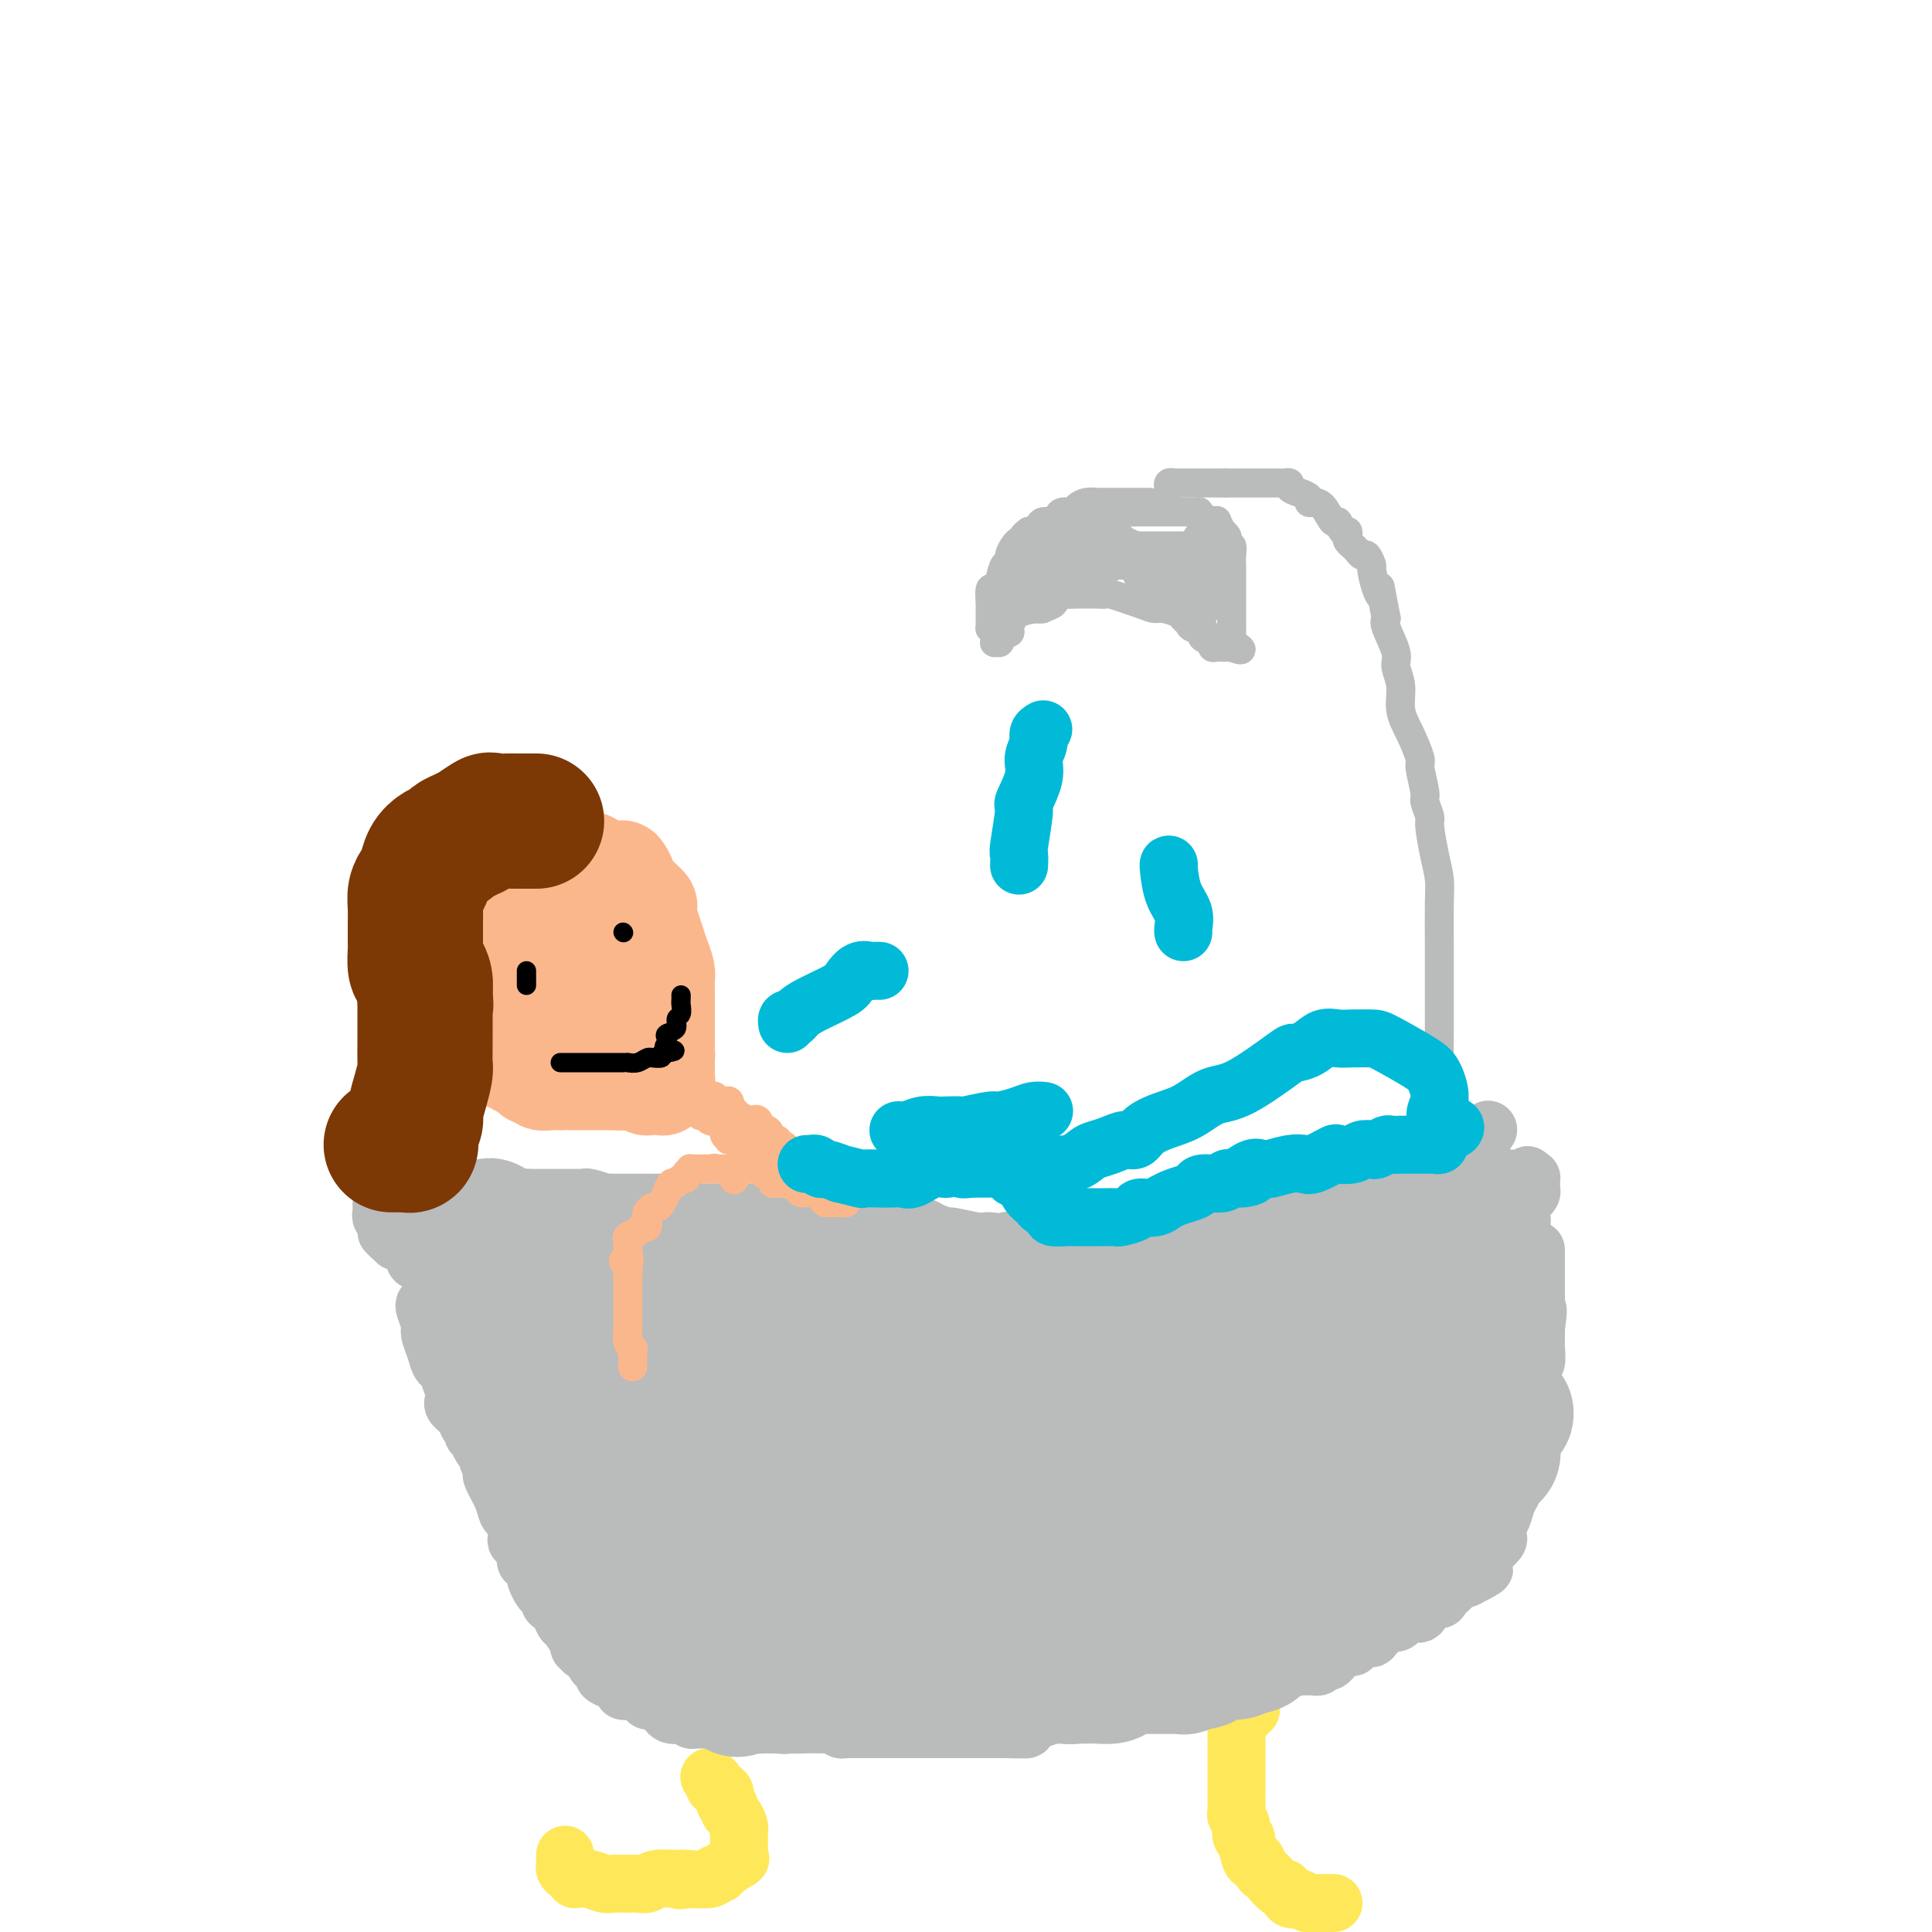 <svg viewBox='0 0 400 400' version='1.1' xmlns='http://www.w3.org/2000/svg' xmlns:xlink='http://www.w3.org/1999/xlink'><g fill='none' stroke='#BABBBB' stroke-width='12' stroke-linecap='round' stroke-linejoin='round'><path d='M85,248c0.032,0.000 0.064,0.000 0,0c-0.064,0.000 -0.225,0.000 0,0c0.225,-0.000 0.835,0.000 1,0c0.165,0.000 -0.114,0.000 0,0c0.114,0.000 0.621,0.000 1,0c0.379,-0.000 0.630,0.000 1,0c0.370,0.000 0.859,0.000 1,0c0.141,0.000 -0.065,0.000 0,0c0.065,-0.000 0.402,0.000 1,0c0.598,0.000 1.459,-0.000 2,0c0.541,0.000 0.762,0.000 1,0c0.238,0.000 0.492,0.000 1,0c0.508,-0.000 1.271,0.000 2,0c0.729,-0.000 1.424,-0.000 2,0c0.576,0.000 1.033,0.000 1,0c-0.033,0.000 -0.557,-0.000 0,0c0.557,0.000 2.196,0.000 3,0c0.804,0.000 0.775,-0.000 1,0c0.225,0.000 0.704,0.000 1,0c0.296,0.000 0.408,-0.000 1,0c0.592,0.000 1.664,0.000 2,0c0.336,0.000 -0.063,-0.000 0,0c0.063,0.000 0.590,0.000 1,0c0.410,0.000 0.705,0.000 1,0'/><path d='M109,248c4.191,0.000 2.667,0.000 2,0c-0.667,-0.000 -0.477,-0.000 0,0c0.477,0.000 1.240,0.000 2,0c0.760,-0.000 1.517,-0.000 2,0c0.483,0.000 0.693,0.000 1,0c0.307,-0.000 0.710,-0.001 1,0c0.290,0.001 0.468,0.004 1,0c0.532,-0.004 1.419,-0.015 2,0c0.581,0.015 0.858,0.057 1,0c0.142,-0.057 0.151,-0.211 1,0c0.849,0.211 2.540,0.789 3,1c0.460,0.211 -0.309,0.057 0,0c0.309,-0.057 1.697,-0.015 2,0c0.303,0.015 -0.480,0.004 0,0c0.480,-0.004 2.223,-0.001 3,0c0.777,0.001 0.590,0.000 1,0c0.410,-0.000 1.419,-0.000 2,0c0.581,0.000 0.733,-0.000 1,0c0.267,0.000 0.648,0.001 1,0c0.352,-0.001 0.675,-0.002 1,0c0.325,0.002 0.651,0.008 1,0c0.349,-0.008 0.723,-0.030 1,0c0.277,0.030 0.459,0.113 1,0c0.541,-0.113 1.440,-0.423 2,0c0.560,0.423 0.779,1.577 1,2c0.221,0.423 0.443,0.113 1,0c0.557,-0.113 1.447,-0.030 2,0c0.553,0.030 0.767,0.008 1,0c0.233,-0.008 0.486,-0.002 1,0c0.514,0.002 1.290,0.001 2,0c0.710,-0.001 1.355,-0.000 2,0'/><path d='M151,251c6.550,0.464 1.927,0.124 1,0c-0.927,-0.124 1.844,-0.033 3,0c1.156,0.033 0.699,0.009 1,0c0.301,-0.009 1.362,-0.003 2,0c0.638,0.003 0.853,0.005 1,0c0.147,-0.005 0.224,-0.015 1,0c0.776,0.015 2.249,0.057 3,0c0.751,-0.057 0.779,-0.211 1,0c0.221,0.211 0.636,0.789 1,1c0.364,0.211 0.678,0.057 1,0c0.322,-0.057 0.653,-0.015 1,0c0.347,0.015 0.709,0.003 1,0c0.291,-0.003 0.511,0.003 1,0c0.489,-0.003 1.248,-0.015 2,0c0.752,0.015 1.496,0.056 2,0c0.504,-0.056 0.768,-0.211 1,0c0.232,0.211 0.433,0.788 1,1c0.567,0.212 1.502,0.061 2,0c0.498,-0.061 0.560,-0.030 1,0c0.440,0.030 1.258,0.061 2,0c0.742,-0.061 1.406,-0.213 2,0c0.594,0.213 1.116,0.792 2,1c0.884,0.208 2.129,0.046 3,0c0.871,-0.046 1.367,0.025 2,0c0.633,-0.025 1.402,-0.147 2,0c0.598,0.147 1.025,0.561 2,1c0.975,0.439 2.499,0.902 3,1c0.501,0.098 -0.020,-0.170 1,0c1.020,0.170 3.582,0.776 5,1c1.418,0.224 1.691,0.064 2,0c0.309,-0.064 0.655,-0.032 1,0'/><path d='M205,257c9.188,0.928 5.158,0.249 4,0c-1.158,-0.249 0.558,-0.067 1,0c0.442,0.067 -0.388,0.018 0,0c0.388,-0.018 1.993,-0.005 3,0c1.007,0.005 1.414,0.001 2,0c0.586,-0.001 1.349,-0.000 2,0c0.651,0.000 1.190,0.000 2,0c0.810,-0.000 1.890,-0.000 3,0c1.110,0.000 2.249,-0.000 3,0c0.751,0.000 1.113,0.000 2,0c0.887,-0.000 2.299,-0.001 3,0c0.701,0.001 0.690,0.002 1,0c0.310,-0.002 0.941,-0.008 2,0c1.059,0.008 2.544,0.031 3,0c0.456,-0.031 -0.119,-0.117 0,0c0.119,0.117 0.930,0.435 2,0c1.070,-0.435 2.398,-1.623 4,-2c1.602,-0.377 3.477,0.057 4,0c0.523,-0.057 -0.308,-0.604 1,-1c1.308,-0.396 4.753,-0.642 6,-1c1.247,-0.358 0.295,-0.827 1,-1c0.705,-0.173 3.068,-0.050 4,0c0.932,0.050 0.433,0.028 1,0c0.567,-0.028 2.198,-0.063 3,0c0.802,0.063 0.773,0.224 1,0c0.227,-0.224 0.710,-0.834 1,-1c0.290,-0.166 0.387,0.113 1,0c0.613,-0.113 1.742,-0.618 3,-1c1.258,-0.382 2.646,-0.641 3,-1c0.354,-0.359 -0.328,-0.817 0,-1c0.328,-0.183 1.664,-0.092 3,0'/><path d='M274,248c6.238,-1.405 2.832,-0.418 2,0c-0.832,0.418 0.910,0.266 2,0c1.090,-0.266 1.526,-0.644 2,-1c0.474,-0.356 0.984,-0.688 2,-1c1.016,-0.312 2.538,-0.604 3,-1c0.462,-0.396 -0.135,-0.895 0,-1c0.135,-0.105 1.004,0.183 2,0c0.996,-0.183 2.120,-0.837 3,-1c0.880,-0.163 1.518,0.164 2,0c0.482,-0.164 0.809,-0.818 1,-1c0.191,-0.182 0.245,0.110 1,0c0.755,-0.110 2.212,-0.622 3,-1c0.788,-0.378 0.906,-0.621 1,-1c0.094,-0.379 0.165,-0.894 1,-1c0.835,-0.106 2.434,0.197 3,0c0.566,-0.197 0.099,-0.894 0,-1c-0.099,-0.106 0.169,0.379 1,0c0.831,-0.379 2.226,-1.622 3,-2c0.774,-0.378 0.925,0.109 1,0c0.075,-0.109 0.072,-0.813 0,-1c-0.072,-0.187 -0.212,0.142 0,0c0.212,-0.142 0.775,-0.755 1,-1c0.225,-0.245 0.113,-0.123 0,0'/><path d='M79,249c-0.009,0.339 -0.017,0.679 0,1c0.017,0.321 0.061,0.625 0,1c-0.061,0.375 -0.227,0.821 0,1c0.227,0.179 0.848,0.089 1,0c0.152,-0.089 -0.165,-0.179 0,0c0.165,0.179 0.813,0.626 1,1c0.187,0.374 -0.086,0.675 0,1c0.086,0.325 0.530,0.675 1,1c0.470,0.325 0.967,0.626 1,1c0.033,0.374 -0.398,0.821 0,1c0.398,0.179 1.626,0.090 2,0c0.374,-0.090 -0.106,-0.182 0,0c0.106,0.182 0.799,0.637 1,1c0.201,0.363 -0.091,0.633 0,1c0.091,0.367 0.563,0.829 1,1c0.437,0.171 0.839,0.049 1,0c0.161,-0.049 0.080,-0.024 0,0'/><path d='M88,260c1.633,1.697 1.216,0.441 1,0c-0.216,-0.441 -0.231,-0.067 0,0c0.231,0.067 0.707,-0.175 1,0c0.293,0.175 0.403,0.765 1,1c0.597,0.235 1.682,0.116 2,0c0.318,-0.116 -0.133,-0.227 0,0c0.133,0.227 0.848,0.793 1,1c0.152,0.207 -0.258,0.055 0,0c0.258,-0.055 1.185,-0.015 2,0c0.815,0.015 1.518,0.004 2,0c0.482,-0.004 0.744,-0.001 1,0c0.256,0.001 0.506,0.000 1,0c0.494,-0.000 1.232,-0.000 2,0c0.768,0.000 1.567,-0.000 2,0c0.433,0.000 0.501,0.000 1,0c0.499,-0.000 1.428,-0.000 2,0c0.572,0.000 0.785,0.001 1,0c0.215,-0.001 0.430,-0.004 1,0c0.570,0.004 1.495,0.015 2,0c0.505,-0.015 0.591,-0.057 1,0c0.409,0.057 1.141,0.211 2,0c0.859,-0.211 1.846,-0.789 2,-1c0.154,-0.211 -0.526,-0.057 0,0c0.526,0.057 2.256,0.015 3,0c0.744,-0.015 0.500,-0.004 1,0c0.500,0.004 1.745,0.001 2,0c0.255,-0.001 -0.479,-0.000 0,0c0.479,0.000 2.170,0.000 3,0c0.830,-0.000 0.801,-0.000 1,0c0.199,0.000 0.628,0.000 1,0c0.372,-0.000 0.686,-0.000 1,0'/><path d='M128,261c6.368,0.155 2.288,0.041 1,0c-1.288,-0.041 0.215,-0.011 1,0c0.785,0.011 0.853,0.003 1,0c0.147,-0.003 0.372,-0.001 1,0c0.628,0.001 1.658,0.000 2,0c0.342,-0.000 -0.006,-0.000 0,0c0.006,0.000 0.364,0.000 1,0c0.636,-0.000 1.549,0.000 2,0c0.451,-0.000 0.438,-0.000 1,0c0.562,0.000 1.698,0.000 2,0c0.302,-0.000 -0.229,-0.001 0,0c0.229,0.001 1.217,0.003 2,0c0.783,-0.003 1.359,-0.011 2,0c0.641,0.011 1.345,0.041 2,0c0.655,-0.041 1.261,-0.155 2,0c0.739,0.155 1.610,0.577 2,1c0.390,0.423 0.301,0.845 1,1c0.699,0.155 2.188,0.041 3,0c0.812,-0.041 0.946,-0.011 1,0c0.054,0.011 0.029,0.003 1,0c0.971,-0.003 2.938,-0.001 4,0c1.062,0.001 1.219,-0.001 2,0c0.781,0.001 2.188,0.004 3,0c0.812,-0.004 1.030,-0.015 1,0c-0.030,0.015 -0.309,0.057 1,0c1.309,-0.057 4.207,-0.211 6,0c1.793,0.211 2.481,0.789 3,1c0.519,0.211 0.871,0.057 2,0c1.129,-0.057 3.037,-0.016 4,0c0.963,0.016 0.982,0.008 1,0'/><path d='M183,264c8.578,0.464 2.524,0.124 1,0c-1.524,-0.124 1.482,-0.033 3,0c1.518,0.033 1.548,0.009 2,0c0.452,-0.009 1.327,-0.002 2,0c0.673,0.002 1.143,0.001 2,0c0.857,-0.001 2.102,-0.000 3,0c0.898,0.000 1.448,0.000 2,0c0.552,-0.000 1.107,-0.000 2,0c0.893,0.000 2.125,0.000 3,0c0.875,-0.000 1.391,-0.000 2,0c0.609,0.000 1.309,0.000 2,0c0.691,-0.000 1.374,-0.000 2,0c0.626,0.000 1.197,0.000 2,0c0.803,-0.000 1.839,-0.000 3,0c1.161,0.000 2.446,0.000 3,0c0.554,-0.000 0.378,-0.000 1,0c0.622,0.000 2.044,0.000 3,0c0.956,-0.000 1.448,-0.000 2,0c0.552,0.000 1.164,0.000 2,0c0.836,-0.000 1.895,-0.000 3,0c1.105,0.000 2.254,0.000 3,0c0.746,-0.000 1.088,-0.000 2,0c0.912,0.000 2.394,0.000 3,0c0.606,0.000 0.335,0.000 1,0c0.665,0.000 2.266,0.000 3,0c0.734,0.000 0.602,0.000 1,0c0.398,0.000 1.328,0.000 2,0c0.672,0.000 1.087,0.000 2,0c0.913,0.000 2.323,0.000 3,0c0.677,0.000 0.622,0.000 1,0c0.378,0.000 1.189,0.000 2,0'/><path d='M251,264c10.352,-0.000 2.231,-0.000 0,0c-2.231,0.000 1.426,0.000 3,0c1.574,-0.000 1.065,-0.000 1,0c-0.065,0.000 0.315,0.000 1,0c0.685,-0.000 1.674,-0.000 2,0c0.326,0.000 -0.012,0.001 0,0c0.012,-0.001 0.374,-0.004 1,0c0.626,0.004 1.515,0.015 2,0c0.485,-0.015 0.567,-0.057 1,0c0.433,0.057 1.219,0.211 2,0c0.781,-0.211 1.558,-0.789 2,-1c0.442,-0.211 0.549,-0.057 1,0c0.451,0.057 1.247,0.016 2,0c0.753,-0.016 1.464,-0.007 2,0c0.536,0.007 0.896,0.012 1,0c0.104,-0.012 -0.049,-0.042 0,0c0.049,0.042 0.300,0.155 1,0c0.700,-0.155 1.850,-0.577 3,-1'/><path d='M276,262c4.434,-0.553 3.020,-0.936 3,-1c-0.020,-0.064 1.356,0.193 2,0c0.644,-0.193 0.558,-0.834 1,-1c0.442,-0.166 1.414,0.144 2,0c0.586,-0.144 0.786,-0.743 1,-1c0.214,-0.257 0.441,-0.174 1,0c0.559,0.174 1.448,0.439 2,0c0.552,-0.439 0.765,-1.582 1,-2c0.235,-0.418 0.492,-0.112 1,0c0.508,0.112 1.268,0.030 2,0c0.732,-0.030 1.435,-0.008 2,0c0.565,0.008 0.993,0.002 1,0c0.007,-0.002 -0.405,-0.001 0,0c0.405,0.001 1.629,0.000 2,0c0.371,-0.000 -0.109,-0.000 0,0c0.109,0.000 0.807,0.000 1,0c0.193,-0.000 -0.121,-0.000 0,0c0.121,0.000 0.675,0.001 1,0c0.325,-0.001 0.419,-0.004 1,0c0.581,0.004 1.647,0.015 2,0c0.353,-0.015 -0.008,-0.057 0,0c0.008,0.057 0.383,0.212 1,0c0.617,-0.212 1.475,-0.792 2,-1c0.525,-0.208 0.718,-0.045 1,0c0.282,0.045 0.654,-0.026 1,0c0.346,0.026 0.667,0.151 1,0c0.333,-0.151 0.678,-0.579 1,-1c0.322,-0.421 0.623,-0.834 1,-1c0.377,-0.166 0.832,-0.083 1,0c0.168,0.083 0.048,0.167 0,0c-0.048,-0.167 -0.024,-0.583 0,-1'/><path d='M311,253c5.592,-1.393 2.073,-0.377 1,0c-1.073,0.377 0.301,0.115 1,0c0.699,-0.115 0.723,-0.082 1,0c0.277,0.082 0.806,0.214 1,0c0.194,-0.214 0.052,-0.775 0,-1c-0.052,-0.225 -0.014,-0.116 0,0c0.014,0.116 0.003,0.239 0,0c-0.003,-0.239 0.003,-0.838 0,-1c-0.003,-0.162 -0.015,0.114 0,0c0.015,-0.114 0.055,-0.618 0,-1c-0.055,-0.382 -0.207,-0.641 0,-1c0.207,-0.359 0.773,-0.817 1,-1c0.227,-0.183 0.113,-0.090 0,0c-0.113,0.090 -0.227,0.178 0,0c0.227,-0.178 0.794,-0.622 1,-1c0.206,-0.378 0.053,-0.690 0,-1c-0.053,-0.310 -0.004,-0.619 0,-1c0.004,-0.381 -0.037,-0.833 0,-1c0.037,-0.167 0.154,-0.048 0,0c-0.154,0.048 -0.577,0.024 -1,0'/><path d='M316,244c0.353,-1.392 0.235,-0.373 0,0c-0.235,0.373 -0.586,0.100 -1,0c-0.414,-0.100 -0.892,-0.027 -1,0c-0.108,0.027 0.155,0.007 -1,0c-1.155,-0.007 -3.728,-0.002 -5,0c-1.272,0.002 -1.244,0.001 -2,0c-0.756,-0.001 -2.298,-0.000 -3,0c-0.702,0.000 -0.565,0.000 -1,0c-0.435,-0.000 -1.441,-0.000 -2,0c-0.559,0.000 -0.672,0.000 -1,0c-0.328,-0.000 -0.871,-0.000 -1,0c-0.129,0.000 0.158,0.000 0,0c-0.158,-0.000 -0.759,-0.000 -1,0c-0.241,0.000 -0.120,0.000 0,0'/><path d='M297,244c-2.944,0.243 -0.805,0.850 0,1c0.805,0.150 0.276,-0.156 0,0c-0.276,0.156 -0.299,0.774 0,1c0.299,0.226 0.920,0.061 1,0c0.080,-0.061 -0.382,-0.016 0,0c0.382,0.016 1.609,0.004 2,0c0.391,-0.004 -0.054,-0.001 0,0c0.054,0.001 0.606,0.000 1,0c0.394,-0.000 0.631,-0.000 1,0c0.369,0.000 0.869,0.000 1,0c0.131,-0.000 -0.109,-0.001 0,0c0.109,0.001 0.566,0.004 1,0c0.434,-0.004 0.845,-0.015 1,0c0.155,0.015 0.052,0.057 0,0c-0.052,-0.057 -0.055,-0.211 0,0c0.055,0.211 0.169,0.788 0,1c-0.169,0.212 -0.620,0.061 -1,0c-0.380,-0.061 -0.690,-0.030 -1,0'/><path d='M303,247c0.992,0.691 0.474,0.920 0,1c-0.474,0.080 -0.902,0.011 -1,0c-0.098,-0.011 0.135,0.035 0,0c-0.135,-0.035 -0.637,-0.153 -1,0c-0.363,0.153 -0.585,0.576 -1,1c-0.415,0.424 -1.021,0.849 -2,1c-0.979,0.151 -2.331,0.026 -3,0c-0.669,-0.026 -0.657,0.046 -1,0c-0.343,-0.046 -1.042,-0.209 -2,0c-0.958,0.209 -2.176,0.792 -3,1c-0.824,0.208 -1.254,0.042 -2,0c-0.746,-0.042 -1.810,0.039 -2,0c-0.190,-0.039 0.492,-0.199 0,0c-0.492,0.199 -2.159,0.756 -3,1c-0.841,0.244 -0.857,0.174 -1,0c-0.143,-0.174 -0.414,-0.454 -1,0c-0.586,0.454 -1.488,1.641 -2,2c-0.512,0.359 -0.634,-0.110 -1,0c-0.366,0.110 -0.976,0.799 -1,1c-0.024,0.201 0.538,-0.086 0,0c-0.538,0.086 -2.176,0.547 -3,1c-0.824,0.453 -0.834,0.899 -1,1c-0.166,0.101 -0.486,-0.144 -1,0c-0.514,0.144 -1.220,0.678 -2,1c-0.780,0.322 -1.634,0.434 -2,1c-0.366,0.566 -0.244,1.587 -1,2c-0.756,0.413 -2.390,0.218 -3,0c-0.610,-0.218 -0.194,-0.461 -1,0c-0.806,0.461 -2.832,1.624 -4,2c-1.168,0.376 -1.476,-0.035 -2,0c-0.524,0.035 -1.262,0.518 -2,1'/><path d='M254,264c-8.095,2.630 -3.831,0.705 -3,0c0.831,-0.705 -1.770,-0.189 -3,0c-1.230,0.189 -1.088,0.051 -2,0c-0.912,-0.051 -2.877,-0.014 -4,0c-1.123,0.014 -1.404,0.004 -2,0c-0.596,-0.004 -1.506,-0.001 -2,0c-0.494,0.001 -0.573,0.000 -2,0c-1.427,-0.000 -4.204,-0.000 -6,0c-1.796,0.000 -2.612,0.000 -4,0c-1.388,-0.000 -3.348,-0.000 -4,0c-0.652,0.000 0.004,0.000 -3,0c-3.004,-0.000 -9.667,-0.000 -13,0c-3.333,0.000 -3.336,0.000 -4,0c-0.664,-0.000 -1.988,-0.000 -3,0c-1.012,0.000 -1.712,0.000 -3,0c-1.288,-0.000 -3.165,-0.001 -5,0c-1.835,0.001 -3.627,0.003 -4,0c-0.373,-0.003 0.675,-0.011 0,0c-0.675,0.011 -3.071,0.041 -5,0c-1.929,-0.041 -3.391,-0.155 -5,0c-1.609,0.155 -3.365,0.577 -5,1c-1.635,0.423 -3.149,0.845 -4,1c-0.851,0.155 -1.039,0.041 -3,0c-1.961,-0.041 -5.694,-0.011 -8,0c-2.306,0.011 -3.185,0.003 -4,0c-0.815,-0.003 -1.566,-0.001 -3,0c-1.434,0.001 -3.550,0.000 -5,0c-1.450,-0.000 -2.234,-0.000 -3,0c-0.766,0.000 -1.514,0.000 -2,0c-0.486,-0.000 -0.710,-0.000 -2,0c-1.290,0.000 -3.645,0.000 -6,0'/><path d='M132,266c-19.453,0.314 -7.084,0.099 -3,0c4.084,-0.099 -0.116,-0.083 -2,0c-1.884,0.083 -1.453,0.233 -2,0c-0.547,-0.233 -2.072,-0.850 -3,-1c-0.928,-0.150 -1.259,0.166 -2,0c-0.741,-0.166 -1.893,-0.815 -3,-1c-1.107,-0.185 -2.168,0.095 -3,0c-0.832,-0.095 -1.437,-0.565 -2,-1c-0.563,-0.435 -1.086,-0.834 -1,-1c0.086,-0.166 0.782,-0.097 0,0c-0.782,0.097 -3.042,0.222 -4,0c-0.958,-0.222 -0.614,-0.792 -1,-1c-0.386,-0.208 -1.501,-0.056 -2,0c-0.499,0.056 -0.380,0.015 -1,0c-0.620,-0.015 -1.979,-0.004 -3,0c-1.021,0.004 -1.705,0.001 -2,0c-0.295,-0.001 -0.201,-0.000 -1,0c-0.799,0.000 -2.490,0.000 -3,0c-0.510,-0.000 0.163,-0.000 0,0c-0.163,0.000 -1.162,0.001 -2,0c-0.838,-0.001 -1.516,-0.003 -2,0c-0.484,0.003 -0.774,0.012 -1,0c-0.226,-0.012 -0.389,-0.044 -1,0c-0.611,0.044 -1.669,0.166 -2,0c-0.331,-0.166 0.065,-0.618 0,-1c-0.065,-0.382 -0.591,-0.695 -1,-1c-0.409,-0.305 -0.701,-0.604 -1,-1c-0.299,-0.396 -0.606,-0.890 -1,-1c-0.394,-0.110 -0.875,0.163 -1,0c-0.125,-0.163 0.107,-0.761 0,-1c-0.107,-0.239 -0.554,-0.120 -1,0'/><path d='M81,256c-1.000,-0.973 -1.000,-0.906 -1,-1c0.000,-0.094 0.000,-0.350 0,-1c0.000,-0.650 0.000,-1.694 0,-2c0.000,-0.306 0.000,0.124 0,0c0.000,-0.124 0.000,-0.804 0,-1c0.000,-0.196 0.000,0.092 0,0c0.000,-0.092 0.000,-0.563 0,-1c0.000,-0.437 0.000,-0.839 0,-1c-0.000,-0.161 0.000,-0.080 0,0'/><path d='M88,270c-0.120,0.125 -0.239,0.251 0,1c0.239,0.749 0.838,2.123 1,3c0.162,0.877 -0.111,1.259 0,2c0.111,0.741 0.608,1.841 1,3c0.392,1.159 0.679,2.376 1,3c0.321,0.624 0.675,0.654 1,1c0.325,0.346 0.621,1.009 1,2c0.379,0.991 0.840,2.310 1,3c0.160,0.690 0.017,0.752 0,1c-0.017,0.248 0.090,0.682 0,1c-0.090,0.318 -0.379,0.520 0,1c0.379,0.480 1.426,1.238 2,2c0.574,0.762 0.675,1.526 1,2c0.325,0.474 0.875,0.656 1,1c0.125,0.344 -0.174,0.849 0,1c0.174,0.151 0.820,-0.052 1,0c0.180,0.052 -0.105,0.360 0,1c0.105,0.640 0.602,1.611 1,2c0.398,0.389 0.699,0.194 1,0'/><path d='M101,300c1.024,1.740 0.085,1.589 0,2c-0.085,0.411 0.684,1.385 1,2c0.316,0.615 0.178,0.871 0,1c-0.178,0.129 -0.398,0.132 0,1c0.398,0.868 1.413,2.603 2,4c0.587,1.397 0.745,2.456 1,3c0.255,0.544 0.607,0.572 1,1c0.393,0.428 0.828,1.255 1,2c0.172,0.745 0.083,1.410 0,2c-0.083,0.590 -0.158,1.107 0,1c0.158,-0.107 0.550,-0.838 1,0c0.450,0.838 0.957,3.246 1,4c0.043,0.754 -0.378,-0.145 0,0c0.378,0.145 1.554,1.334 2,2c0.446,0.666 0.162,0.808 0,1c-0.162,0.192 -0.203,0.434 0,1c0.203,0.566 0.650,1.457 1,2c0.350,0.543 0.602,0.737 1,1c0.398,0.263 0.943,0.594 1,1c0.057,0.406 -0.374,0.887 0,1c0.374,0.113 1.555,-0.142 2,0c0.445,0.142 0.156,0.680 0,1c-0.156,0.320 -0.178,0.422 0,1c0.178,0.578 0.556,1.633 1,2c0.444,0.367 0.955,0.045 1,0c0.045,-0.045 -0.377,0.188 0,1c0.377,0.812 1.554,2.204 2,3c0.446,0.796 0.161,0.997 0,1c-0.161,0.003 -0.197,-0.191 0,0c0.197,0.191 0.628,0.769 1,1c0.372,0.231 0.686,0.116 1,0'/><path d='M122,342c2.482,4.024 1.185,2.584 1,2c-0.185,-0.584 0.740,-0.311 1,0c0.260,0.311 -0.147,0.661 0,1c0.147,0.339 0.848,0.669 1,1c0.152,0.331 -0.244,0.664 0,1c0.244,0.336 1.129,0.677 2,1c0.871,0.323 1.729,0.630 2,1c0.271,0.370 -0.045,0.802 0,1c0.045,0.198 0.449,0.161 1,0c0.551,-0.161 1.247,-0.447 2,0c0.753,0.447 1.563,1.626 2,2c0.437,0.374 0.502,-0.057 1,0c0.498,0.057 1.429,0.603 2,1c0.571,0.397 0.783,0.646 1,1c0.217,0.354 0.439,0.813 1,1c0.561,0.187 1.460,0.103 2,0c0.540,-0.103 0.722,-0.224 1,0c0.278,0.224 0.653,0.792 1,1c0.347,0.208 0.665,0.056 1,0c0.335,-0.056 0.685,-0.015 1,0c0.315,0.015 0.594,0.004 1,0c0.406,-0.004 0.939,-0.001 1,0c0.061,0.001 -0.350,-0.001 0,0c0.350,0.001 1.463,0.004 2,0c0.537,-0.004 0.500,-0.015 1,0c0.500,0.015 1.539,0.057 2,0c0.461,-0.057 0.345,-0.211 1,0c0.655,0.211 2.083,0.789 3,1c0.917,0.211 1.324,0.057 2,0c0.676,-0.057 1.622,-0.016 2,0c0.378,0.016 0.189,0.008 0,0'/><path d='M160,357c3.788,0.309 2.759,0.082 3,0c0.241,-0.082 1.752,-0.018 3,0c1.248,0.018 2.232,-0.009 3,0c0.768,0.009 1.318,0.055 2,0c0.682,-0.055 1.496,-0.211 2,0c0.504,0.211 0.698,0.789 1,1c0.302,0.211 0.711,0.057 1,0c0.289,-0.057 0.459,-0.015 1,0c0.541,0.015 1.453,0.004 2,0c0.547,-0.004 0.727,-0.001 1,0c0.273,0.001 0.637,0.000 1,0c0.363,-0.000 0.725,-0.000 1,0c0.275,0.000 0.462,0.000 1,0c0.538,-0.000 1.425,-0.000 2,0c0.575,0.000 0.837,0.000 1,0c0.163,-0.000 0.228,-0.000 1,0c0.772,0.000 2.251,0.000 3,0c0.749,-0.000 0.768,-0.000 1,0c0.232,0.000 0.677,0.000 1,0c0.323,-0.000 0.524,-0.000 1,0c0.476,0.000 1.227,0.000 2,0c0.773,-0.000 1.570,-0.000 2,0c0.430,0.000 0.494,0.000 1,0c0.506,-0.000 1.453,-0.000 2,0c0.547,0.000 0.692,0.000 1,0c0.308,-0.000 0.778,-0.000 1,0c0.222,0.000 0.195,0.000 1,0c0.805,-0.000 2.443,-0.000 3,0c0.557,0.000 0.035,0.000 0,0c-0.035,0.000 0.419,-0.000 1,0c0.581,0.000 1.291,0.000 2,0'/><path d='M208,358c7.824,0.142 3.385,-0.004 2,0c-1.385,0.004 0.286,0.159 1,0c0.714,-0.159 0.472,-0.630 1,-1c0.528,-0.370 1.827,-0.639 3,-1c1.173,-0.361 2.220,-0.815 3,-1c0.780,-0.185 1.293,-0.102 2,0c0.707,0.102 1.607,0.224 3,0c1.393,-0.224 3.280,-0.795 4,-1c0.720,-0.205 0.272,-0.045 1,0c0.728,0.045 2.633,-0.026 3,0c0.367,0.026 -0.804,0.148 0,0c0.804,-0.148 3.581,-0.565 5,-1c1.419,-0.435 1.479,-0.887 2,-1c0.521,-0.113 1.502,0.114 2,0c0.498,-0.114 0.514,-0.570 1,-1c0.486,-0.430 1.444,-0.833 2,-1c0.556,-0.167 0.712,-0.096 1,0c0.288,0.096 0.710,0.218 1,0c0.290,-0.218 0.449,-0.775 1,-1c0.551,-0.225 1.496,-0.117 2,0c0.504,0.117 0.569,0.241 1,0c0.431,-0.241 1.228,-0.849 2,-1c0.772,-0.151 1.520,0.156 2,0c0.480,-0.156 0.691,-0.774 1,-1c0.309,-0.226 0.717,-0.061 1,0c0.283,0.061 0.441,0.018 1,0c0.559,-0.018 1.517,-0.010 2,0c0.483,0.010 0.490,0.023 1,0c0.510,-0.023 1.522,-0.083 2,0c0.478,0.083 0.422,0.309 1,0c0.578,-0.309 1.789,-1.155 3,-2'/><path d='M265,345c9.007,-2.011 3.026,-0.539 1,0c-2.026,0.539 -0.095,0.144 1,0c1.095,-0.144 1.354,-0.038 2,0c0.646,0.038 1.679,0.006 2,0c0.321,-0.006 -0.069,0.013 0,0c0.069,-0.013 0.596,-0.059 1,0c0.404,0.059 0.685,0.223 1,0c0.315,-0.223 0.665,-0.834 1,-1c0.335,-0.166 0.654,0.114 1,0c0.346,-0.114 0.718,-0.622 1,-1c0.282,-0.378 0.473,-0.627 1,-1c0.527,-0.373 1.389,-0.871 2,-1c0.611,-0.129 0.971,0.111 1,0c0.029,-0.111 -0.272,-0.572 0,-1c0.272,-0.428 1.119,-0.823 2,-1c0.881,-0.177 1.798,-0.138 2,0c0.202,0.138 -0.312,0.374 0,0c0.312,-0.374 1.448,-1.358 2,-2c0.552,-0.642 0.519,-0.941 1,-1c0.481,-0.059 1.474,0.121 2,0c0.526,-0.121 0.583,-0.545 1,-1c0.417,-0.455 1.192,-0.943 2,-1c0.808,-0.057 1.649,0.318 2,0c0.351,-0.318 0.212,-1.328 1,-2c0.788,-0.672 2.501,-1.007 3,-1c0.499,0.007 -0.218,0.356 0,0c0.218,-0.356 1.371,-1.419 2,-2c0.629,-0.581 0.736,-0.682 1,-1c0.264,-0.318 0.687,-0.855 1,-1c0.313,-0.145 0.518,0.101 1,0c0.482,-0.101 1.241,-0.551 2,-1'/><path d='M305,326c4.597,-2.676 1.090,-0.365 0,0c-1.090,0.365 0.237,-1.216 1,-2c0.763,-0.784 0.961,-0.773 1,-1c0.039,-0.227 -0.081,-0.694 0,-1c0.081,-0.306 0.365,-0.451 1,-1c0.635,-0.549 1.623,-1.501 2,-2c0.377,-0.499 0.143,-0.544 0,-1c-0.143,-0.456 -0.196,-1.324 0,-2c0.196,-0.676 0.641,-1.160 1,-2c0.359,-0.840 0.631,-2.037 1,-3c0.369,-0.963 0.835,-1.690 1,-2c0.165,-0.310 0.029,-0.201 0,-1c-0.029,-0.799 0.049,-2.507 0,-3c-0.049,-0.493 -0.224,0.229 0,0c0.224,-0.229 0.849,-1.409 1,-2c0.151,-0.591 -0.170,-0.594 0,-1c0.170,-0.406 0.830,-1.214 1,-2c0.170,-0.786 -0.152,-1.551 0,-2c0.152,-0.449 0.776,-0.583 1,-1c0.224,-0.417 0.046,-1.118 0,-2c-0.046,-0.882 0.041,-1.945 0,-3c-0.041,-1.055 -0.208,-2.101 0,-3c0.208,-0.899 0.792,-1.650 1,-2c0.208,-0.350 0.042,-0.301 0,-1c-0.042,-0.699 0.041,-2.148 0,-3c-0.041,-0.852 -0.207,-1.106 0,-1c0.207,0.106 0.788,0.573 1,0c0.212,-0.573 0.057,-2.184 0,-3c-0.057,-0.816 -0.015,-0.835 0,-1c0.015,-0.165 0.004,-0.476 0,-1c-0.004,-0.524 -0.002,-1.262 0,-2'/><path d='M318,275c0.774,-5.685 0.207,-3.397 0,-3c-0.207,0.397 -0.056,-1.098 0,-2c0.056,-0.902 0.015,-1.213 0,-2c-0.015,-0.787 -0.004,-2.051 0,-3c0.004,-0.949 0.001,-1.582 0,-2c-0.001,-0.418 -0.000,-0.620 0,-1c0.000,-0.380 0.000,-0.939 0,-1c-0.000,-0.061 -0.000,0.375 0,0c0.000,-0.375 0.000,-1.563 0,-2c-0.000,-0.437 -0.000,-0.125 0,0c0.000,0.125 0.000,0.062 0,0'/></g>
<g fill='none' stroke='#FEE859' stroke-width='12' stroke-linecap='round' stroke-linejoin='round'><path d='M147,368c-0.130,-0.087 -0.260,-0.174 0,0c0.260,0.174 0.911,0.610 1,1c0.089,0.390 -0.383,0.735 0,1c0.383,0.265 1.622,0.451 2,1c0.378,0.549 -0.105,1.460 0,2c0.105,0.540 0.799,0.708 1,1c0.201,0.292 -0.090,0.710 0,1c0.090,0.290 0.560,0.454 1,1c0.440,0.546 0.850,1.473 1,2c0.150,0.527 0.040,0.652 0,1c-0.040,0.348 -0.011,0.919 0,1c0.011,0.081 0.003,-0.329 0,0c-0.003,0.329 -0.002,1.395 0,2c0.002,0.605 0.003,0.749 0,1c-0.003,0.251 -0.011,0.610 0,1c0.011,0.390 0.043,0.813 0,1c-0.043,0.187 -0.159,0.140 0,0c0.159,-0.140 0.593,-0.374 0,0c-0.593,0.374 -2.211,1.354 -3,2c-0.789,0.646 -0.747,0.957 -1,1c-0.253,0.043 -0.799,-0.181 -1,0c-0.201,0.181 -0.057,0.766 -1,1c-0.943,0.234 -2.971,0.117 -5,0'/><path d='M142,389c-1.926,0.614 -1.240,0.151 -1,0c0.240,-0.151 0.033,0.012 -1,0c-1.033,-0.012 -2.892,-0.199 -4,0c-1.108,0.199 -1.466,0.785 -2,1c-0.534,0.215 -1.244,0.059 -2,0c-0.756,-0.059 -1.557,-0.019 -2,0c-0.443,0.019 -0.528,0.019 -1,0c-0.472,-0.019 -1.332,-0.058 -2,0c-0.668,0.058 -1.145,0.212 -2,0c-0.855,-0.212 -2.088,-0.792 -3,-1c-0.912,-0.208 -1.502,-0.045 -2,0c-0.498,0.045 -0.904,-0.029 -1,0c-0.096,0.029 0.118,0.162 0,0c-0.118,-0.162 -0.567,-0.618 -1,-1c-0.433,-0.382 -0.848,-0.690 -1,-1c-0.152,-0.310 -0.041,-0.623 0,-1c0.041,-0.377 0.011,-0.819 0,-1c-0.011,-0.181 -0.003,-0.100 0,0c0.003,0.100 0.001,0.219 0,0c-0.001,-0.219 -0.000,-0.777 0,-1c0.000,-0.223 0.000,-0.112 0,0'/><path d='M259,354c-0.406,0.024 -0.813,0.048 -1,0c-0.187,-0.048 -0.155,-0.167 0,0c0.155,0.167 0.434,0.621 0,1c-0.434,0.379 -1.580,0.683 -2,1c-0.420,0.317 -0.112,0.649 0,1c0.112,0.351 0.030,0.723 0,1c-0.030,0.277 -0.008,0.458 0,1c0.008,0.542 0.002,1.445 0,2c-0.002,0.555 -0.001,0.762 0,1c0.001,0.238 0.000,0.509 0,1c-0.000,0.491 -0.000,1.204 0,2c0.000,0.796 -0.000,1.676 0,2c0.000,0.324 0.000,0.094 0,0c-0.000,-0.094 -0.001,-0.051 0,1c0.001,1.051 0.004,3.111 0,4c-0.004,0.889 -0.016,0.609 0,1c0.016,0.391 0.061,1.455 0,2c-0.061,0.545 -0.227,0.573 0,1c0.227,0.427 0.849,1.254 1,2c0.151,0.746 -0.167,1.410 0,2c0.167,0.590 0.818,1.107 1,1c0.182,-0.107 -0.106,-0.838 0,0c0.106,0.838 0.605,3.245 1,4c0.395,0.755 0.687,-0.144 1,0c0.313,0.144 0.647,1.329 1,2c0.353,0.671 0.724,0.828 1,1c0.276,0.172 0.458,0.358 1,1c0.542,0.642 1.444,1.739 2,2c0.556,0.261 0.765,-0.314 1,0c0.235,0.314 0.496,1.518 1,2c0.504,0.482 1.252,0.241 2,0'/><path d='M269,393c2.046,1.464 2.160,1.124 2,1c-0.160,-0.124 -0.593,-0.033 0,0c0.593,0.033 2.211,0.009 3,0c0.789,-0.009 0.747,-0.002 1,0c0.253,0.002 0.799,0.001 1,0c0.201,-0.001 0.057,-0.000 0,0c-0.057,0.000 -0.029,0.000 0,0'/></g>
<g fill='none' stroke='#BABBBB' stroke-width='28' stroke-linecap='round' stroke-linejoin='round'><path d='M102,277c0.147,-0.006 0.294,-0.012 0,0c-0.294,0.012 -1.028,0.044 -1,0c0.028,-0.044 0.818,-0.162 1,0c0.182,0.162 -0.246,0.606 0,1c0.246,0.394 1.165,0.738 2,1c0.835,0.262 1.586,0.441 2,1c0.414,0.559 0.492,1.499 1,2c0.508,0.501 1.446,0.563 2,1c0.554,0.437 0.722,1.250 1,2c0.278,0.750 0.665,1.438 1,2c0.335,0.562 0.620,0.996 1,1c0.380,0.004 0.857,-0.424 1,0c0.143,0.424 -0.049,1.700 0,2c0.049,0.300 0.337,-0.378 1,0c0.663,0.378 1.701,1.810 2,3c0.299,1.190 -0.140,2.136 0,3c0.140,0.864 0.861,1.646 1,2c0.139,0.354 -0.302,0.281 0,1c0.302,0.719 1.349,2.230 2,3c0.651,0.770 0.906,0.798 1,1c0.094,0.202 0.025,0.576 0,1c-0.025,0.424 -0.007,0.897 0,1c0.007,0.103 0.002,-0.165 0,0c-0.002,0.165 -0.001,0.761 0,1c0.001,0.239 0.000,0.119 0,0'/><path d='M120,306c0.785,2.422 0.749,1.976 1,2c0.251,0.024 0.789,0.517 1,1c0.211,0.483 0.095,0.957 0,1c-0.095,0.043 -0.170,-0.344 0,0c0.170,0.344 0.585,1.420 1,2c0.415,0.580 0.828,0.665 1,1c0.172,0.335 0.102,0.919 0,1c-0.102,0.081 -0.234,-0.343 0,0c0.234,0.343 0.836,1.452 1,2c0.164,0.548 -0.110,0.533 0,1c0.110,0.467 0.602,1.415 1,2c0.398,0.585 0.701,0.808 1,1c0.299,0.192 0.595,0.354 1,1c0.405,0.646 0.920,1.777 1,2c0.080,0.223 -0.274,-0.463 0,0c0.274,0.463 1.176,2.073 2,3c0.824,0.927 1.569,1.169 2,2c0.431,0.831 0.548,2.251 1,3c0.452,0.749 1.238,0.829 2,1c0.762,0.171 1.498,0.434 2,1c0.502,0.566 0.768,1.435 1,2c0.232,0.565 0.428,0.827 1,1c0.572,0.173 1.518,0.258 2,1c0.482,0.742 0.500,2.142 1,3c0.500,0.858 1.483,1.175 2,1c0.517,-0.175 0.569,-0.843 1,0c0.431,0.843 1.240,3.195 2,4c0.760,0.805 1.472,0.061 2,0c0.528,-0.061 0.873,0.560 1,1c0.127,0.440 0.036,0.697 0,1c-0.036,0.303 -0.018,0.651 0,1'/><path d='M151,348c2.804,2.856 1.314,1.497 1,1c-0.314,-0.497 0.549,-0.133 1,0c0.451,0.133 0.491,0.036 1,0c0.509,-0.036 1.487,-0.010 2,0c0.513,0.010 0.562,0.002 1,0c0.438,-0.002 1.264,0.000 2,0c0.736,-0.000 1.381,-0.003 2,0c0.619,0.003 1.210,0.011 2,0c0.790,-0.011 1.778,-0.041 2,0c0.222,0.041 -0.323,0.155 1,0c1.323,-0.155 4.514,-0.577 6,-1c1.486,-0.423 1.268,-0.845 2,-1c0.732,-0.155 2.415,-0.041 3,0c0.585,0.041 0.073,0.011 1,0c0.927,-0.011 3.292,-0.003 4,0c0.708,0.003 -0.242,0.001 0,0c0.242,-0.001 1.674,-0.000 2,0c0.326,0.000 -0.456,0.000 0,0c0.456,-0.000 2.149,-0.000 3,0c0.851,0.000 0.861,0.000 1,0c0.139,-0.000 0.407,-0.000 1,0c0.593,0.000 1.509,0.000 2,0c0.491,-0.000 0.556,-0.000 1,0c0.444,0.000 1.267,0.000 2,0c0.733,-0.000 1.377,-0.000 2,0c0.623,0.000 1.224,0.000 2,0c0.776,-0.000 1.727,-0.000 2,0c0.273,0.000 -0.133,0.000 0,0c0.133,-0.000 0.805,-0.000 2,0c1.195,0.000 2.913,0.000 4,0c1.087,-0.000 1.544,-0.000 2,0'/><path d='M208,347c9.314,-0.155 4.099,-0.041 2,0c-2.099,0.041 -1.083,0.011 0,0c1.083,-0.011 2.231,-0.003 3,0c0.769,0.003 1.157,0.001 1,0c-0.157,-0.001 -0.858,-0.000 0,0c0.858,0.000 3.276,0.000 4,0c0.724,-0.000 -0.246,-0.000 0,0c0.246,0.000 1.709,0.001 2,0c0.291,-0.001 -0.589,-0.003 0,0c0.589,0.003 2.648,0.011 4,0c1.352,-0.011 1.997,-0.041 3,0c1.003,0.041 2.366,0.155 3,0c0.634,-0.155 0.541,-0.577 1,-1c0.459,-0.423 1.472,-0.845 2,-1c0.528,-0.155 0.573,-0.041 1,0c0.427,0.041 1.237,0.011 2,0c0.763,-0.011 1.481,-0.003 2,0c0.519,0.003 0.841,0.000 1,0c0.159,-0.000 0.157,0.001 1,0c0.843,-0.001 2.533,-0.004 3,0c0.467,0.004 -0.289,0.016 0,0c0.289,-0.016 1.622,-0.061 2,0c0.378,0.061 -0.198,0.228 0,0c0.198,-0.228 1.170,-0.849 2,-1c0.830,-0.151 1.517,0.170 2,0c0.483,-0.170 0.763,-0.829 1,-1c0.237,-0.171 0.431,0.148 1,0c0.569,-0.148 1.513,-0.761 2,-1c0.487,-0.239 0.516,-0.103 1,0c0.484,0.103 1.424,0.172 2,0c0.576,-0.172 0.788,-0.586 1,-1'/><path d='M257,341c4.583,-0.885 2.542,-0.096 2,0c-0.542,0.096 0.417,-0.500 1,-1c0.583,-0.500 0.791,-0.903 1,-1c0.209,-0.097 0.419,0.114 1,0c0.581,-0.114 1.534,-0.551 2,-1c0.466,-0.449 0.445,-0.908 1,-1c0.555,-0.092 1.687,0.182 2,0c0.313,-0.182 -0.194,-0.822 0,-1c0.194,-0.178 1.089,0.106 2,0c0.911,-0.106 1.838,-0.602 2,-1c0.162,-0.398 -0.443,-0.698 0,-1c0.443,-0.302 1.933,-0.605 3,-1c1.067,-0.395 1.712,-0.883 2,-1c0.288,-0.117 0.218,0.137 0,0c-0.218,-0.137 -0.584,-0.667 0,-1c0.584,-0.333 2.117,-0.470 3,-1c0.883,-0.530 1.117,-1.452 1,-2c-0.117,-0.548 -0.585,-0.723 0,-1c0.585,-0.277 2.223,-0.655 3,-1c0.777,-0.345 0.692,-0.655 1,-1c0.308,-0.345 1.009,-0.723 1,-1c-0.009,-0.277 -0.729,-0.453 0,-1c0.729,-0.547 2.908,-1.464 4,-2c1.092,-0.536 1.099,-0.692 1,-1c-0.099,-0.308 -0.304,-0.769 0,-1c0.304,-0.231 1.116,-0.231 2,-1c0.884,-0.769 1.839,-2.305 3,-3c1.161,-0.695 2.528,-0.547 3,-1c0.472,-0.453 0.050,-1.507 0,-2c-0.050,-0.493 0.271,-0.427 1,-1c0.729,-0.573 1.864,-1.787 3,-3'/><path d='M302,308c3.983,-3.829 2.439,-2.402 2,-2c-0.439,0.402 0.226,-0.222 1,-1c0.774,-0.778 1.656,-1.711 2,-2c0.344,-0.289 0.148,0.067 0,0c-0.148,-0.067 -0.250,-0.557 0,-1c0.250,-0.443 0.852,-0.839 1,-1c0.148,-0.161 -0.157,-0.085 0,0c0.157,0.085 0.775,0.181 1,0c0.225,-0.181 0.056,-0.638 0,-1c-0.056,-0.362 0.000,-0.627 0,-1c-0.000,-0.373 -0.057,-0.852 0,-1c0.057,-0.148 0.228,0.037 0,-1c-0.228,-1.037 -0.853,-3.294 -1,-5c-0.147,-1.706 0.186,-2.860 0,-4c-0.186,-1.140 -0.891,-2.267 -1,-3c-0.109,-0.733 0.377,-1.073 0,-2c-0.377,-0.927 -1.618,-2.443 -2,-4c-0.382,-1.557 0.094,-3.157 0,-4c-0.094,-0.843 -0.757,-0.928 -1,-2c-0.243,-1.072 -0.065,-3.130 0,-4c0.065,-0.870 0.017,-0.551 0,-1c-0.017,-0.449 -0.005,-1.665 0,-2c0.005,-0.335 0.001,0.212 0,0c-0.001,-0.212 -0.000,-1.184 0,-2c0.000,-0.816 0.000,-1.475 0,-2c-0.000,-0.525 -0.000,-0.914 0,-1c0.000,-0.086 0.000,0.131 0,0c-0.000,-0.131 -0.000,-0.609 0,-1c0.000,-0.391 0.000,-0.696 0,-1'/><path d='M304,259c-0.730,-6.729 -0.054,-2.551 0,-1c0.054,1.551 -0.515,0.476 -1,0c-0.485,-0.476 -0.885,-0.352 -1,0c-0.115,0.352 0.056,0.931 0,1c-0.056,0.069 -0.340,-0.371 -1,0c-0.660,0.371 -1.697,1.553 -2,2c-0.303,0.447 0.126,0.157 0,0c-0.126,-0.157 -0.808,-0.182 -1,0c-0.192,0.182 0.105,0.570 0,1c-0.105,0.430 -0.611,0.903 -1,1c-0.389,0.097 -0.661,-0.182 -1,0c-0.339,0.182 -0.745,0.823 -1,1c-0.255,0.177 -0.360,-0.111 -1,0c-0.640,0.111 -1.815,0.621 -2,1c-0.185,0.379 0.620,0.626 0,1c-0.620,0.374 -2.665,0.875 -4,1c-1.335,0.125 -1.959,-0.126 -3,0c-1.041,0.126 -2.497,0.630 -3,1c-0.503,0.370 -0.052,0.607 -2,1c-1.948,0.393 -6.296,0.942 -9,1c-2.704,0.058 -3.764,-0.377 -5,0c-1.236,0.377 -2.649,1.565 -4,2c-1.351,0.435 -2.640,0.117 -4,0c-1.360,-0.117 -2.789,-0.031 -4,0c-1.211,0.031 -2.203,0.009 -3,0c-0.797,-0.009 -1.398,-0.004 -2,0'/><path d='M249,272c-7.201,0.383 -5.703,-1.159 -6,-2c-0.297,-0.841 -2.391,-0.982 -4,-1c-1.609,-0.018 -2.735,0.086 -3,0c-0.265,-0.086 0.331,-0.363 -1,-1c-1.331,-0.637 -4.588,-1.636 -7,-2c-2.412,-0.364 -3.977,-0.093 -5,0c-1.023,0.093 -1.503,0.009 -3,0c-1.497,-0.009 -4.009,0.058 -6,0c-1.991,-0.058 -3.460,-0.241 -5,0c-1.540,0.241 -3.149,0.905 -4,1c-0.851,0.095 -0.943,-0.381 -3,0c-2.057,0.381 -6.079,1.619 -8,2c-1.921,0.381 -1.740,-0.094 -2,0c-0.260,0.094 -0.959,0.757 -2,1c-1.041,0.243 -2.423,0.065 -3,0c-0.577,-0.065 -0.349,-0.019 -1,0c-0.651,0.019 -2.180,0.009 -3,0c-0.820,-0.009 -0.930,-0.017 -1,0c-0.070,0.017 -0.101,0.058 -1,0c-0.899,-0.058 -2.667,-0.215 -4,0c-1.333,0.215 -2.231,0.804 -3,1c-0.769,0.196 -1.410,0.001 -3,0c-1.590,-0.001 -4.130,0.193 -6,0c-1.870,-0.193 -3.069,-0.772 -4,-1c-0.931,-0.228 -1.595,-0.103 -2,0c-0.405,0.103 -0.550,0.185 -2,0c-1.450,-0.185 -4.206,-0.638 -6,-1c-1.794,-0.362 -2.625,-0.633 -3,-1c-0.375,-0.367 -0.293,-0.830 -1,-1c-0.707,-0.170 -2.202,-0.049 -4,0c-1.798,0.049 -3.899,0.024 -6,0'/><path d='M137,267c-6.780,-0.618 -5.230,-0.165 -5,0c0.230,0.165 -0.860,0.040 -2,0c-1.140,-0.040 -2.331,0.006 -5,0c-2.669,-0.006 -6.816,-0.062 -9,0c-2.184,0.062 -2.407,0.242 -3,0c-0.593,-0.242 -1.558,-0.905 -2,-1c-0.442,-0.095 -0.361,0.378 -1,0c-0.639,-0.378 -1.998,-1.608 -3,-2c-1.002,-0.392 -1.645,0.052 -2,0c-0.355,-0.052 -0.420,-0.602 -1,-1c-0.580,-0.398 -1.675,-0.645 -2,-1c-0.325,-0.355 0.120,-0.817 0,-1c-0.120,-0.183 -0.807,-0.085 -1,0c-0.193,0.085 0.106,0.159 0,0c-0.106,-0.159 -0.617,-0.551 -1,-1c-0.383,-0.449 -0.639,-0.956 -1,-1c-0.361,-0.044 -0.829,0.374 -1,0c-0.171,-0.374 -0.046,-1.540 0,-2c0.046,-0.460 0.011,-0.214 0,0c-0.011,0.214 -0.000,0.397 0,0c0.000,-0.397 -0.011,-1.374 0,-2c0.011,-0.626 0.045,-0.900 0,-1c-0.045,-0.100 -0.170,-0.027 0,0c0.170,0.027 0.633,0.007 1,0c0.367,-0.007 0.637,-0.002 1,0c0.363,0.002 0.818,0.001 1,0c0.182,-0.001 0.091,-0.000 0,0'/><path d='M101,254c0.393,-0.662 0.375,0.183 1,1c0.625,0.817 1.891,1.607 3,3c1.109,1.393 2.059,3.391 3,5c0.941,1.609 1.873,2.830 3,4c1.127,1.170 2.449,2.290 3,3c0.551,0.710 0.331,1.010 1,2c0.669,0.990 2.228,2.668 3,4c0.772,1.332 0.756,2.317 1,3c0.244,0.683 0.748,1.066 1,1c0.252,-0.066 0.253,-0.579 1,0c0.747,0.579 2.241,2.250 3,3c0.759,0.750 0.782,0.580 1,1c0.218,0.420 0.631,1.431 1,2c0.369,0.569 0.693,0.696 1,1c0.307,0.304 0.595,0.785 1,1c0.405,0.215 0.925,0.163 1,0c0.075,-0.163 -0.295,-0.436 0,0c0.295,0.436 1.254,1.581 2,2c0.746,0.419 1.277,0.112 2,0c0.723,-0.112 1.637,-0.030 2,0c0.363,0.030 0.176,0.008 1,0c0.824,-0.008 2.660,-0.002 4,0c1.340,0.002 2.182,0.000 3,0c0.818,-0.000 1.610,0.000 3,0c1.390,-0.000 3.379,-0.002 5,0c1.621,0.002 2.874,0.008 4,0c1.126,-0.008 2.125,-0.030 3,0c0.875,0.030 1.626,0.111 3,0c1.374,-0.111 3.370,-0.415 5,0c1.630,0.415 2.894,1.547 4,2c1.106,0.453 2.053,0.226 3,0'/><path d='M173,292c6.867,0.309 3.035,0.083 3,0c-0.035,-0.083 3.726,-0.022 6,0c2.274,0.022 3.061,0.006 4,0c0.939,-0.006 2.030,-0.002 3,0c0.970,0.002 1.821,0.000 3,0c1.179,-0.000 2.687,0.000 4,0c1.313,-0.000 2.431,-0.001 3,0c0.569,0.001 0.590,0.002 1,0c0.410,-0.002 1.208,-0.008 3,0c1.792,0.008 4.578,0.031 7,0c2.422,-0.031 4.481,-0.117 5,0c0.519,0.117 -0.503,0.438 2,0c2.503,-0.438 8.531,-1.634 12,-2c3.469,-0.366 4.380,0.098 5,0c0.620,-0.098 0.947,-0.758 3,-1c2.053,-0.242 5.830,-0.065 8,0c2.170,0.065 2.734,0.017 4,0c1.266,-0.017 3.234,-0.004 5,0c1.766,0.004 3.328,0.000 4,0c0.672,-0.000 0.453,0.004 3,0c2.547,-0.004 7.861,-0.014 11,0c3.139,0.014 4.104,0.054 5,0c0.896,-0.054 1.723,-0.203 4,0c2.277,0.203 6.003,0.758 8,1c1.997,0.242 2.264,0.170 3,0c0.736,-0.170 1.941,-0.438 3,0c1.059,0.438 1.972,1.581 3,2c1.028,0.419 2.173,0.112 3,0c0.827,-0.112 1.338,-0.030 2,0c0.662,0.030 1.475,0.009 2,0c0.525,-0.009 0.763,-0.004 1,0'/><path d='M306,292c10.901,0.687 3.653,0.906 1,1c-2.653,0.094 -0.711,0.063 0,0c0.711,-0.063 0.190,-0.157 0,0c-0.190,0.157 -0.050,0.564 0,1c0.050,0.436 0.011,0.902 0,1c-0.011,0.098 0.007,-0.171 0,0c-0.007,0.171 -0.039,0.782 0,1c0.039,0.218 0.150,0.045 0,0c-0.150,-0.045 -0.561,0.040 -1,0c-0.439,-0.040 -0.905,-0.204 -1,0c-0.095,0.204 0.180,0.776 0,1c-0.180,0.224 -0.816,0.102 -1,0c-0.184,-0.102 0.086,-0.182 -1,0c-1.086,0.182 -3.526,0.626 -5,1c-1.474,0.374 -1.983,0.678 -2,1c-0.017,0.322 0.457,0.663 -1,1c-1.457,0.337 -4.846,0.669 -7,1c-2.154,0.331 -3.075,0.662 -4,1c-0.925,0.338 -1.855,0.683 -4,1c-2.145,0.317 -5.506,0.606 -7,1c-1.494,0.394 -1.121,0.894 -2,1c-0.879,0.106 -3.011,-0.183 -4,0c-0.989,0.183 -0.837,0.837 -1,1c-0.163,0.163 -0.643,-0.167 -2,0c-1.357,0.167 -3.593,0.829 -5,1c-1.407,0.171 -1.985,-0.150 -3,0c-1.015,0.150 -2.465,0.771 -3,1c-0.535,0.229 -0.153,0.065 -2,0c-1.847,-0.065 -5.924,-0.033 -10,0'/><path d='M241,308c-9.075,1.177 -4.763,0.119 -5,0c-0.237,-0.119 -5.024,0.700 -8,1c-2.976,0.300 -4.143,0.080 -6,0c-1.857,-0.080 -4.406,-0.022 -8,0c-3.594,0.022 -8.232,0.006 -12,0c-3.768,-0.006 -6.664,-0.002 -11,0c-4.336,0.002 -10.111,0.000 -13,0c-2.889,-0.000 -2.891,-0.000 -4,0c-1.109,0.000 -3.325,0.000 -4,0c-0.675,-0.000 0.192,-0.000 -1,0c-1.192,0.000 -4.441,0.000 -6,0c-1.559,-0.000 -1.428,0.000 -2,0c-0.572,-0.000 -1.848,-0.000 -3,0c-1.152,0.000 -2.179,0.000 -3,0c-0.821,-0.000 -1.436,-0.000 -2,0c-0.564,0.000 -1.078,0.000 -2,0c-0.922,-0.000 -2.251,-0.001 -3,0c-0.749,0.001 -0.919,0.004 -1,0c-0.081,-0.004 -0.074,-0.015 0,0c0.074,0.015 0.216,0.056 0,0c-0.216,-0.056 -0.790,-0.210 -1,0c-0.210,0.210 -0.056,0.784 0,1c0.056,0.216 0.015,0.074 0,0c-0.015,-0.074 -0.004,-0.082 0,0c0.004,0.082 0.001,0.253 0,1c-0.001,0.747 -0.000,2.071 0,3c0.000,0.929 0.000,1.465 0,2'/><path d='M146,316c-0.415,1.441 -0.451,1.545 -1,2c-0.549,0.455 -1.611,1.262 -2,2c-0.389,0.738 -0.104,1.408 0,2c0.104,0.592 0.026,1.107 0,2c-0.026,0.893 0.001,2.165 0,3c-0.001,0.835 -0.029,1.231 0,2c0.029,0.769 0.116,1.909 0,3c-0.116,1.091 -0.433,2.134 0,3c0.433,0.866 1.617,1.556 2,2c0.383,0.444 -0.034,0.640 0,1c0.034,0.360 0.520,0.882 1,1c0.480,0.118 0.954,-0.168 1,0c0.046,0.168 -0.336,0.788 0,1c0.336,0.212 1.390,0.014 2,0c0.610,-0.014 0.777,0.154 1,0c0.223,-0.154 0.503,-0.632 1,-1c0.497,-0.368 1.211,-0.626 2,-1c0.789,-0.374 1.653,-0.865 2,-1c0.347,-0.135 0.177,0.085 1,0c0.823,-0.085 2.638,-0.474 4,-1c1.362,-0.526 2.269,-1.187 3,-2c0.731,-0.813 1.285,-1.777 2,-2c0.715,-0.223 1.592,0.295 3,0c1.408,-0.295 3.349,-1.403 5,-2c1.651,-0.597 3.014,-0.682 4,-1c0.986,-0.318 1.595,-0.870 2,-1c0.405,-0.130 0.606,0.161 2,0c1.394,-0.161 3.982,-0.775 5,-1c1.018,-0.225 0.466,-0.061 1,0c0.534,0.061 2.152,0.017 3,0c0.848,-0.017 0.924,-0.009 1,0'/><path d='M191,327c4.585,-0.774 3.047,-0.207 3,0c-0.047,0.207 1.396,0.056 2,0c0.604,-0.056 0.368,-0.015 1,0c0.632,0.015 2.132,0.004 3,0c0.868,-0.004 1.102,-0.001 2,0c0.898,0.001 2.458,0.000 3,0c0.542,-0.000 0.065,-0.000 1,0c0.935,0.000 3.283,0.000 5,0c1.717,-0.000 2.805,-0.000 4,0c1.195,0.000 2.499,0.000 3,0c0.501,-0.000 0.201,-0.000 1,0c0.799,0.000 2.698,0.000 4,0c1.302,-0.000 2.007,-0.000 3,0c0.993,0.000 2.276,0.000 3,0c0.724,-0.000 0.890,-0.000 2,0c1.110,0.000 3.162,0.001 5,0c1.838,-0.001 3.460,-0.004 4,0c0.540,0.004 -0.003,0.015 1,0c1.003,-0.015 3.551,-0.057 5,0c1.449,0.057 1.800,0.211 3,0c1.200,-0.211 3.249,-0.789 4,-1c0.751,-0.211 0.203,-0.057 1,0c0.797,0.057 2.939,0.015 4,0c1.061,-0.015 1.041,-0.004 1,0c-0.041,0.004 -0.102,0.001 0,0c0.102,-0.001 0.368,-0.000 1,0c0.632,0.000 1.632,0.000 2,0c0.368,-0.000 0.105,-0.000 0,0c-0.105,0.000 -0.053,0.000 0,0'/></g>
<g fill='none' stroke='#FBB78C' stroke-width='20' stroke-linecap='round' stroke-linejoin='round'><path d='M109,170c-0.877,-0.001 -1.755,-0.002 -2,0c-0.245,0.002 0.141,0.008 0,0c-0.141,-0.008 -0.811,-0.031 -1,0c-0.189,0.031 0.103,0.116 0,0c-0.103,-0.116 -0.602,-0.434 -1,0c-0.398,0.434 -0.694,1.618 -1,2c-0.306,0.382 -0.621,-0.038 -1,0c-0.379,0.038 -0.823,0.535 -1,1c-0.177,0.465 -0.089,0.898 0,1c0.089,0.102 0.177,-0.126 0,0c-0.177,0.126 -0.621,0.605 -1,1c-0.379,0.395 -0.693,0.705 -1,1c-0.307,0.295 -0.609,0.573 -1,1c-0.391,0.427 -0.873,1.001 -1,2c-0.127,0.999 0.102,2.422 0,3c-0.102,0.578 -0.535,0.312 -1,1c-0.465,0.688 -0.962,2.331 -1,3c-0.038,0.669 0.382,0.364 0,1c-0.382,0.636 -1.566,2.215 -2,3c-0.434,0.785 -0.116,0.778 0,1c0.116,0.222 0.031,0.674 0,1c-0.031,0.326 -0.008,0.525 0,1c0.008,0.475 0.002,1.226 0,2c-0.002,0.774 -0.000,1.572 0,2c0.000,0.428 -0.001,0.485 0,1c0.001,0.515 0.006,1.489 0,2c-0.006,0.511 -0.022,0.560 0,1c0.022,0.440 0.083,1.272 0,2c-0.083,0.728 -0.309,1.351 0,2c0.309,0.649 1.155,1.325 2,2'/><path d='M96,207c0.266,3.096 -0.068,2.335 0,2c0.068,-0.335 0.538,-0.245 1,0c0.462,0.245 0.916,0.644 1,1c0.084,0.356 -0.203,0.668 0,1c0.203,0.332 0.896,0.684 1,1c0.104,0.316 -0.380,0.594 0,1c0.380,0.406 1.625,0.938 2,1c0.375,0.062 -0.121,-0.347 0,0c0.121,0.347 0.859,1.451 1,2c0.141,0.549 -0.314,0.542 0,1c0.314,0.458 1.397,1.379 2,2c0.603,0.621 0.725,0.941 1,1c0.275,0.059 0.704,-0.143 1,0c0.296,0.143 0.460,0.631 1,1c0.540,0.369 1.457,0.621 2,1c0.543,0.379 0.714,0.886 1,1c0.286,0.114 0.689,-0.166 1,0c0.311,0.166 0.530,0.776 1,1c0.470,0.224 1.190,0.060 2,0c0.810,-0.060 1.710,-0.016 2,0c0.290,0.016 -0.029,0.004 0,0c0.029,-0.004 0.407,-0.001 1,0c0.593,0.001 1.402,0.000 2,0c0.598,-0.000 0.985,-0.000 1,0c0.015,0.000 -0.343,0.000 0,0c0.343,-0.000 1.387,-0.000 2,0c0.613,0.000 0.794,0.000 1,0c0.206,-0.000 0.437,-0.000 1,0c0.563,0.000 1.459,0.000 2,0c0.541,-0.000 0.726,-0.000 1,0c0.274,0.000 0.637,0.000 1,0'/><path d='M128,224c2.947,0.155 1.313,0.042 1,0c-0.313,-0.042 0.694,-0.012 1,0c0.306,0.012 -0.089,0.007 0,0c0.089,-0.007 0.664,-0.016 1,0c0.336,0.016 0.434,0.057 1,0c0.566,-0.057 1.600,-0.211 2,0c0.400,0.211 0.167,0.788 0,1c-0.167,0.212 -0.269,0.058 0,0c0.269,-0.058 0.908,-0.020 1,0c0.092,0.020 -0.364,0.020 0,0c0.364,-0.020 1.548,-0.062 2,0c0.452,0.062 0.174,0.228 0,0c-0.174,-0.228 -0.243,-0.848 0,-1c0.243,-0.152 0.797,0.166 1,0c0.203,-0.166 0.054,-0.814 0,-1c-0.054,-0.186 -0.015,0.091 0,0c0.015,-0.091 0.004,-0.549 0,-1c-0.004,-0.451 -0.001,-0.894 0,-1c0.001,-0.106 0.000,0.125 0,0c-0.000,-0.125 -0.000,-0.607 0,-1c0.000,-0.393 0.000,-0.696 0,-1'/><path d='M138,219c0.155,-1.120 0.041,-0.920 0,-1c-0.041,-0.080 -0.011,-0.441 0,-1c0.011,-0.559 0.003,-1.316 0,-2c-0.003,-0.684 -0.001,-1.295 0,-2c0.001,-0.705 0.000,-1.505 0,-2c-0.000,-0.495 -0.000,-0.685 0,-1c0.000,-0.315 0.001,-0.755 0,-1c-0.001,-0.245 -0.003,-0.295 0,-1c0.003,-0.705 0.012,-2.065 0,-3c-0.012,-0.935 -0.044,-1.445 0,-2c0.044,-0.555 0.165,-1.155 0,-2c-0.165,-0.845 -0.614,-1.935 -1,-3c-0.386,-1.065 -0.707,-2.104 -1,-3c-0.293,-0.896 -0.557,-1.650 -1,-3c-0.443,-1.350 -1.065,-3.298 -1,-4c0.065,-0.702 0.816,-0.159 0,-1c-0.816,-0.841 -3.199,-3.065 -4,-4c-0.801,-0.935 -0.020,-0.580 0,-1c0.020,-0.420 -0.719,-1.615 -1,-2c-0.281,-0.385 -0.103,0.040 -1,0c-0.897,-0.040 -2.870,-0.547 -4,-1c-1.130,-0.453 -1.417,-0.853 -2,-1c-0.583,-0.147 -1.462,-0.039 -2,0c-0.538,0.039 -0.737,0.011 -1,0c-0.263,-0.011 -0.592,-0.004 -1,0c-0.408,0.004 -0.897,0.005 -1,0c-0.103,-0.005 0.180,-0.015 0,0c-0.180,0.015 -0.821,0.056 -1,0c-0.179,-0.056 0.106,-0.207 0,0c-0.106,0.207 -0.602,0.774 -1,1c-0.398,0.226 -0.699,0.113 -1,0'/><path d='M114,179c-2.486,0.176 -1.202,1.115 -1,2c0.202,0.885 -0.678,1.715 -1,2c-0.322,0.285 -0.086,0.024 0,0c0.086,-0.024 0.023,0.187 0,1c-0.023,0.813 -0.006,2.226 0,3c0.006,0.774 0.002,0.908 0,1c-0.002,0.092 -0.000,0.142 0,1c0.000,0.858 0.000,2.523 0,3c-0.000,0.477 -0.000,-0.234 0,0c0.000,0.234 0.000,1.414 0,2c-0.000,0.586 -0.000,0.577 0,1c0.000,0.423 0.000,1.279 0,2c-0.000,0.721 -0.001,1.307 0,2c0.001,0.693 0.004,1.494 0,2c-0.004,0.506 -0.013,0.716 0,1c0.013,0.284 0.050,0.643 0,1c-0.050,0.357 -0.186,0.711 0,1c0.186,0.289 0.694,0.514 1,1c0.306,0.486 0.409,1.232 1,2c0.591,0.768 1.669,1.558 2,2c0.331,0.442 -0.084,0.537 0,1c0.084,0.463 0.667,1.294 1,2c0.333,0.706 0.418,1.286 1,2c0.582,0.714 1.663,1.562 2,2c0.337,0.438 -0.068,0.465 0,1c0.068,0.535 0.610,1.579 1,2c0.390,0.421 0.629,0.218 1,0c0.371,-0.218 0.873,-0.450 1,0c0.127,0.450 -0.120,1.583 0,2c0.120,0.417 0.606,0.119 1,0c0.394,-0.119 0.697,-0.060 1,0'/><path d='M125,221c2.361,2.942 1.765,0.798 2,0c0.235,-0.798 1.301,-0.251 2,0c0.699,0.251 1.032,0.207 1,0c-0.032,-0.207 -0.429,-0.576 0,-1c0.429,-0.424 1.684,-0.901 2,-1c0.316,-0.099 -0.308,0.181 0,0c0.308,-0.181 1.546,-0.821 2,-1c0.454,-0.179 0.122,0.105 0,0c-0.122,-0.105 -0.033,-0.600 0,-1c0.033,-0.400 0.011,-0.706 0,-1c-0.011,-0.294 -0.012,-0.574 0,-1c0.012,-0.426 0.037,-0.996 0,-1c-0.037,-0.004 -0.138,0.558 0,0c0.138,-0.558 0.513,-2.237 0,-3c-0.513,-0.763 -1.916,-0.610 -3,-1c-1.084,-0.390 -1.849,-1.324 -2,-2c-0.151,-0.676 0.313,-1.094 0,-2c-0.313,-0.906 -1.405,-2.298 -2,-3c-0.595,-0.702 -0.695,-0.713 -1,-1c-0.305,-0.287 -0.814,-0.851 -1,-1c-0.186,-0.149 -0.050,0.118 0,0c0.050,-0.118 0.013,-0.619 0,-1c-0.013,-0.381 -0.004,-0.641 0,-1c0.004,-0.359 0.001,-0.817 0,-1c-0.001,-0.183 -0.001,-0.092 0,0'/></g>
<g fill='none' stroke='#FBB78C' stroke-width='6' stroke-linecap='round' stroke-linejoin='round'><path d='M143,227c-0.089,-0.000 -0.177,-0.000 0,0c0.177,0.000 0.621,0.000 1,0c0.379,-0.000 0.694,-0.001 1,0c0.306,0.001 0.603,0.004 1,0c0.397,-0.004 0.894,-0.015 1,0c0.106,0.015 -0.179,0.057 0,0c0.179,-0.057 0.822,-0.213 1,0c0.178,0.213 -0.109,0.793 0,1c0.109,0.207 0.616,0.039 1,0c0.384,-0.039 0.647,0.050 1,0c0.353,-0.050 0.797,-0.239 1,0c0.203,0.239 0.166,0.905 0,1c-0.166,0.095 -0.462,-0.380 0,0c0.462,0.380 1.682,1.616 2,2c0.318,0.384 -0.266,-0.085 0,0c0.266,0.085 1.380,0.725 2,1c0.620,0.275 0.744,0.186 1,0c0.256,-0.186 0.642,-0.470 1,0c0.358,0.470 0.688,1.694 1,2c0.312,0.306 0.605,-0.306 1,0c0.395,0.306 0.893,1.531 1,2c0.107,0.469 -0.178,0.181 0,0c0.178,-0.181 0.818,-0.255 1,0c0.182,0.255 -0.095,0.838 0,1c0.095,0.162 0.561,-0.097 1,0c0.439,0.097 0.850,0.552 1,1c0.150,0.448 0.041,0.890 0,1c-0.041,0.110 -0.012,-0.111 0,0c0.012,0.111 0.006,0.556 0,1'/><path d='M163,240c1.071,1.464 0.250,1.124 0,1c-0.250,-0.124 0.073,-0.034 0,0c-0.073,0.034 -0.541,0.010 -1,0c-0.459,-0.010 -0.910,-0.005 -1,0c-0.090,0.005 0.182,0.012 0,0c-0.182,-0.012 -0.819,-0.041 -1,0c-0.181,0.041 0.093,0.152 0,0c-0.093,-0.152 -0.555,-0.567 -1,-1c-0.445,-0.433 -0.875,-0.886 -1,-1c-0.125,-0.114 0.055,0.109 0,0c-0.055,-0.109 -0.345,-0.551 -1,-1c-0.655,-0.449 -1.676,-0.905 -2,-1c-0.324,-0.095 0.049,0.171 0,0c-0.049,-0.171 -0.521,-0.778 -1,-1c-0.479,-0.222 -0.966,-0.060 -1,0c-0.034,0.060 0.384,0.017 0,0c-0.384,-0.017 -1.571,-0.007 -2,0c-0.429,0.007 -0.100,0.013 0,0c0.100,-0.013 -0.029,-0.045 0,0c0.029,0.045 0.215,0.167 0,0c-0.215,-0.167 -0.831,-0.622 -1,-1c-0.169,-0.378 0.108,-0.679 0,-1c-0.108,-0.321 -0.602,-0.663 -1,-1c-0.398,-0.337 -0.699,-0.668 -1,-1'/><path d='M148,232c-2.261,-1.239 -0.412,-0.336 0,0c0.412,0.336 -0.611,0.105 -1,0c-0.389,-0.105 -0.143,-0.083 0,0c0.143,0.083 0.184,0.229 0,0c-0.184,-0.229 -0.593,-0.832 -1,-1c-0.407,-0.168 -0.812,0.099 -1,0c-0.188,-0.099 -0.159,-0.562 0,-1c0.159,-0.438 0.449,-0.849 0,-1c-0.449,-0.151 -1.637,-0.040 -2,0c-0.363,0.040 0.099,0.011 0,0c-0.099,-0.011 -0.757,-0.003 -1,0c-0.243,0.003 -0.069,0.001 0,0c0.069,-0.001 0.035,-0.000 0,0'/><path d='M152,244c-0.021,0.226 -0.043,0.453 0,0c0.043,-0.453 0.150,-1.585 0,-2c-0.150,-0.415 -0.556,-0.111 -1,0c-0.444,0.111 -0.927,0.030 -1,0c-0.073,-0.030 0.265,-0.009 0,0c-0.265,0.009 -1.132,0.004 -2,0'/><path d='M148,242c-0.549,-0.309 0.079,-0.083 0,0c-0.079,0.083 -0.866,0.022 -1,0c-0.134,-0.022 0.386,-0.007 0,0c-0.386,0.007 -1.677,0.004 -2,0c-0.323,-0.004 0.321,-0.011 0,0c-0.321,0.011 -1.606,0.040 -2,0c-0.394,-0.040 0.102,-0.150 0,0c-0.102,0.150 -0.801,0.560 -1,1c-0.199,0.440 0.101,0.910 0,1c-0.101,0.090 -0.602,-0.200 -1,0c-0.398,0.200 -0.694,0.889 -1,1c-0.306,0.111 -0.621,-0.356 -1,0c-0.379,0.356 -0.823,1.535 -1,2c-0.177,0.465 -0.089,0.215 0,0c0.089,-0.215 0.178,-0.394 0,0c-0.178,0.394 -0.622,1.361 -1,2c-0.378,0.639 -0.689,0.949 -1,1c-0.311,0.051 -0.623,-0.159 -1,0c-0.377,0.159 -0.821,0.687 -1,1c-0.179,0.313 -0.094,0.413 0,1c0.094,0.587 0.197,1.663 0,2c-0.197,0.337 -0.694,-0.064 -1,0c-0.306,0.064 -0.422,0.592 -1,1c-0.578,0.408 -1.619,0.696 -2,1c-0.381,0.304 -0.102,0.623 0,1c0.102,0.377 0.027,0.812 0,1c-0.027,0.188 -0.007,0.127 0,0c0.007,-0.127 0.002,-0.322 0,0c-0.002,0.322 -0.001,1.161 0,2'/><path d='M130,260c-1.856,2.442 -0.497,0.046 0,0c0.497,-0.046 0.133,2.259 0,3c-0.133,0.741 -0.036,-0.082 0,0c0.036,0.082 0.010,1.067 0,2c-0.010,0.933 -0.003,1.812 0,2c0.003,0.188 0.001,-0.316 0,0c-0.001,0.316 -0.000,1.451 0,2c0.000,0.549 0.000,0.513 0,1c-0.000,0.487 -0.001,1.496 0,2c0.001,0.504 0.004,0.502 0,1c-0.004,0.498 -0.015,1.495 0,2c0.015,0.505 0.057,0.517 0,1c-0.057,0.483 -0.211,1.435 0,2c0.211,0.565 0.789,0.743 1,1c0.211,0.257 0.057,0.594 0,1c-0.057,0.406 -0.015,0.879 0,1c0.015,0.121 0.004,-0.112 0,0c-0.004,0.112 -0.001,0.569 0,1c0.001,0.431 0.000,0.838 0,1c-0.000,0.162 -0.000,0.081 0,0'/><path d='M156,239c0.021,-0.000 0.043,-0.000 0,0c-0.043,0.000 -0.150,0.000 0,0c0.150,-0.000 0.558,-0.000 1,0c0.442,0.000 0.919,0.000 1,0c0.081,-0.000 -0.235,-0.000 0,0c0.235,0.000 1.022,0.000 2,0c0.978,-0.000 2.146,-0.001 3,0c0.854,0.001 1.395,0.004 2,0c0.605,-0.004 1.276,-0.015 2,0c0.724,0.015 1.503,0.056 2,0c0.497,-0.056 0.711,-0.207 1,0c0.289,0.207 0.651,0.773 1,1c0.349,0.227 0.685,0.113 1,0c0.315,-0.113 0.610,-0.227 1,0c0.390,0.227 0.875,0.796 1,1c0.125,0.204 -0.110,0.043 0,0c0.110,-0.043 0.565,0.031 1,0c0.435,-0.031 0.849,-0.167 1,0c0.151,0.167 0.041,0.638 0,1c-0.041,0.362 -0.011,0.617 0,1c0.011,0.383 0.003,0.895 0,1c-0.003,0.105 -0.001,-0.196 0,0c0.001,0.196 0.000,0.887 0,1c-0.000,0.113 -0.000,-0.354 0,0c0.000,0.354 0.000,1.530 0,2c-0.000,0.470 -0.000,0.235 0,0'/><path d='M176,247c0.045,1.155 0.156,1.041 0,1c-0.156,-0.041 -0.581,-0.011 -1,0c-0.419,0.011 -0.833,0.003 -1,0c-0.167,-0.003 -0.087,-0.001 0,0c0.087,0.001 0.180,0.001 0,0c-0.180,-0.001 -0.635,-0.004 -1,0c-0.365,0.004 -0.641,0.016 -1,0c-0.359,-0.016 -0.800,-0.061 -1,0c-0.200,0.061 -0.158,0.228 0,0c0.158,-0.228 0.432,-0.849 0,-1c-0.432,-0.151 -1.568,0.170 -2,0c-0.432,-0.170 -0.158,-0.830 0,-1c0.158,-0.170 0.201,0.150 0,0c-0.201,-0.150 -0.646,-0.771 -1,-1c-0.354,-0.229 -0.617,-0.065 -1,0c-0.383,0.065 -0.888,0.032 -1,0c-0.112,-0.032 0.167,-0.062 0,0c-0.167,0.062 -0.780,0.215 -1,0c-0.220,-0.215 -0.049,-0.797 0,-1c0.049,-0.203 -0.026,-0.025 0,0c0.026,0.025 0.151,-0.102 0,0c-0.151,0.102 -0.579,0.433 -1,0c-0.421,-0.433 -0.834,-1.632 -1,-2c-0.166,-0.368 -0.083,0.093 0,0c0.083,-0.093 0.167,-0.741 0,-1c-0.167,-0.259 -0.583,-0.130 -1,0'/><path d='M162,241c-1.326,-0.929 -1.143,-0.253 -1,0c0.143,0.253 0.244,0.082 0,0c-0.244,-0.082 -0.833,-0.074 -1,0c-0.167,0.074 0.088,0.216 0,0c-0.088,-0.216 -0.518,-0.790 -1,-1c-0.482,-0.210 -1.014,-0.057 -1,0c0.014,0.057 0.576,0.016 1,0c0.424,-0.016 0.712,-0.008 1,0'/><path d='M160,240c-0.341,-0.154 -0.193,-0.037 0,0c0.193,0.037 0.432,-0.004 1,0c0.568,0.004 1.465,0.054 2,0c0.535,-0.054 0.708,-0.212 1,0c0.292,0.212 0.704,0.793 1,1c0.296,0.207 0.476,0.041 1,0c0.524,-0.041 1.394,0.045 2,0c0.606,-0.045 0.950,-0.219 1,0c0.050,0.219 -0.194,0.833 0,1c0.194,0.167 0.825,-0.113 1,0c0.175,0.113 -0.107,0.619 0,1c0.107,0.381 0.602,0.638 1,1c0.398,0.362 0.699,0.828 1,1c0.301,0.172 0.602,0.049 1,0c0.398,-0.049 0.891,-0.023 1,0c0.109,0.023 -0.167,0.044 0,0c0.167,-0.044 0.777,-0.153 1,0c0.223,0.153 0.060,0.566 0,1c-0.060,0.434 -0.015,0.887 0,1c0.015,0.113 0.001,-0.113 0,0c-0.001,0.113 0.012,0.566 0,1c-0.012,0.434 -0.047,0.848 0,1c0.047,0.152 0.178,0.041 0,0c-0.178,-0.041 -0.663,-0.011 -1,0c-0.337,0.011 -0.525,0.003 -1,0c-0.475,-0.003 -1.238,-0.002 -2,0'/><path d='M171,249c-0.895,-0.310 -1.134,-1.585 -2,-2c-0.866,-0.415 -2.360,0.029 -3,0c-0.640,-0.029 -0.427,-0.532 -1,-1c-0.573,-0.468 -1.932,-0.900 -3,-1c-1.068,-0.100 -1.845,0.131 -2,0c-0.155,-0.131 0.312,-0.624 0,-1c-0.312,-0.376 -1.404,-0.636 -2,-1c-0.596,-0.364 -0.696,-0.833 -1,-1c-0.304,-0.167 -0.814,-0.031 -1,0c-0.186,0.031 -0.050,-0.043 0,0c0.050,0.043 0.013,0.204 0,0c-0.013,-0.204 -0.004,-0.773 0,-1c0.004,-0.227 0.002,-0.114 0,0'/></g>
<g fill='none' stroke='#BABBBB' stroke-width='6' stroke-linecap='round' stroke-linejoin='round'><path d='M292,241c0.837,-0.295 1.673,-0.589 2,-1c0.327,-0.411 0.143,-0.938 0,-1c-0.143,-0.062 -0.246,0.342 0,0c0.246,-0.342 0.840,-1.431 1,-2c0.160,-0.569 -0.115,-0.620 0,-1c0.115,-0.380 0.619,-1.091 1,-2c0.381,-0.909 0.638,-2.017 1,-3c0.362,-0.983 0.829,-1.840 1,-4c0.171,-2.160 0.046,-5.624 0,-8c-0.046,-2.376 -0.012,-3.666 0,-5c0.012,-1.334 0.003,-2.712 0,-3c-0.003,-0.288 -0.001,0.515 0,-1c0.001,-1.515 0.000,-5.346 0,-7c-0.000,-1.654 0.001,-1.130 0,-2c-0.001,-0.870 -0.003,-3.132 0,-4c0.003,-0.868 0.011,-0.341 0,-2c-0.011,-1.659 -0.040,-5.503 0,-8c0.040,-2.497 0.150,-3.646 0,-5c-0.150,-1.354 -0.561,-2.912 -1,-5c-0.439,-2.088 -0.906,-4.707 -1,-6c-0.094,-1.293 0.187,-1.260 0,-2c-0.187,-0.740 -0.840,-2.252 -1,-3c-0.160,-0.748 0.174,-0.733 0,-2c-0.174,-1.267 -0.854,-3.815 -1,-5c-0.146,-1.185 0.244,-1.007 0,-2c-0.244,-0.993 -1.121,-3.159 -2,-5c-0.879,-1.841 -1.760,-3.358 -2,-5c-0.240,-1.642 0.159,-3.410 0,-5c-0.159,-1.590 -0.878,-3.004 -1,-4c-0.122,-0.996 0.352,-1.576 0,-3c-0.352,-1.424 -1.529,-3.693 -2,-5c-0.471,-1.307 -0.235,-1.654 0,-2'/><path d='M287,128c-1.885,-9.489 -1.096,-6.210 -1,-5c0.096,1.210 -0.499,0.353 -1,-1c-0.501,-1.353 -0.907,-3.202 -1,-4c-0.093,-0.798 0.129,-0.543 0,-1c-0.129,-0.457 -0.608,-1.624 -1,-2c-0.392,-0.376 -0.697,0.040 -1,0c-0.303,-0.040 -0.603,-0.535 -1,-1c-0.397,-0.465 -0.890,-0.899 -1,-1c-0.110,-0.101 0.164,0.133 0,0c-0.164,-0.133 -0.765,-0.632 -1,-1c-0.235,-0.368 -0.104,-0.603 0,-1c0.104,-0.397 0.180,-0.954 0,-1c-0.180,-0.046 -0.615,0.418 -1,0c-0.385,-0.418 -0.720,-1.719 -1,-2c-0.280,-0.281 -0.504,0.458 -1,0c-0.496,-0.458 -1.263,-2.112 -2,-3c-0.737,-0.888 -1.445,-1.011 -2,-1c-0.555,0.011 -0.957,0.157 -1,0c-0.043,-0.157 0.272,-0.616 0,-1c-0.272,-0.384 -1.131,-0.691 -2,-1c-0.869,-0.309 -1.747,-0.619 -2,-1c-0.253,-0.381 0.118,-0.834 0,-1c-0.118,-0.166 -0.726,-0.044 -1,0c-0.274,0.044 -0.215,0.012 -1,0c-0.785,-0.012 -2.415,-0.003 -3,0c-0.585,0.003 -0.124,0.001 0,0c0.124,-0.001 -0.088,-0.000 -1,0c-0.912,0.000 -2.523,0.000 -3,0c-0.477,-0.000 0.179,-0.000 0,0c-0.179,0.000 -1.194,0.000 -2,0c-0.806,-0.000 -1.403,-0.000 -2,0'/><path d='M254,100c-2.113,0.000 -0.895,0.000 -1,0c-0.105,-0.000 -1.534,-0.000 -2,0c-0.466,0.000 0.030,0.000 0,0c-0.030,-0.000 -0.585,-0.000 -1,0c-0.415,0.000 -0.690,0.000 -1,0c-0.310,-0.000 -0.657,-0.000 -1,0c-0.343,0.000 -0.683,0.000 -1,0c-0.317,-0.000 -0.611,-0.000 -1,0c-0.389,0.000 -0.874,0.000 -1,0c-0.126,-0.000 0.106,-0.001 0,0c-0.106,0.001 -0.550,0.004 -1,0c-0.450,-0.004 -0.905,-0.015 -1,0c-0.095,0.015 0.170,0.056 0,0c-0.170,-0.056 -0.777,-0.207 -1,0c-0.223,0.207 -0.064,0.774 0,1c0.064,0.226 0.032,0.113 0,0'/><path d='M238,104c-0.786,0.000 -1.571,0.000 -2,0c-0.429,-0.000 -0.500,-0.000 -1,0c-0.500,0.000 -1.429,0.000 -2,0c-0.571,-0.000 -0.784,-0.000 -1,0c-0.216,0.000 -0.435,0.000 -1,0c-0.565,-0.000 -1.478,-0.001 -2,0c-0.522,0.001 -0.655,0.003 -1,0c-0.345,-0.003 -0.904,-0.011 -1,0c-0.096,0.011 0.269,0.041 0,0c-0.269,-0.041 -1.171,-0.152 -2,0c-0.829,0.152 -1.583,0.566 -2,1c-0.417,0.434 -0.497,0.886 -1,1c-0.503,0.114 -1.430,-0.110 -2,0c-0.570,0.110 -0.783,0.555 -1,1c-0.217,0.445 -0.439,0.890 -1,1c-0.561,0.110 -1.460,-0.115 -2,0c-0.540,0.115 -0.722,0.569 -1,1c-0.278,0.431 -0.651,0.837 -1,1c-0.349,0.163 -0.675,0.081 -1,0'/><path d='M213,110c-2.040,1.399 -1.139,1.897 -1,2c0.139,0.103 -0.484,-0.188 -1,0c-0.516,0.188 -0.926,0.857 -1,1c-0.074,0.143 0.187,-0.240 0,0c-0.187,0.240 -0.823,1.102 -1,2c-0.177,0.898 0.107,1.831 0,2c-0.107,0.169 -0.603,-0.428 -1,0c-0.397,0.428 -0.695,1.881 -1,3c-0.305,1.119 -0.618,1.906 -1,2c-0.382,0.094 -0.834,-0.504 -1,0c-0.166,0.504 -0.044,2.110 0,3c0.044,0.890 0.012,1.065 0,1c-0.012,-0.065 -0.004,-0.371 0,0c0.004,0.371 0.004,1.420 0,2c-0.004,0.580 -0.011,0.692 0,1c0.011,0.308 0.039,0.812 0,1c-0.039,0.188 -0.146,0.060 0,0c0.146,-0.060 0.546,-0.054 1,0c0.454,0.054 0.963,0.154 1,0c0.037,-0.154 -0.400,-0.562 0,-1c0.400,-0.438 1.635,-0.905 2,-1c0.365,-0.095 -0.139,0.181 0,0c0.139,-0.181 0.922,-0.818 1,-1c0.078,-0.182 -0.549,0.091 0,0c0.549,-0.091 2.275,-0.545 4,-1'/><path d='M214,126c1.376,-0.317 0.317,-0.109 0,0c-0.317,0.109 0.107,0.120 1,0c0.893,-0.120 2.256,-0.372 3,-1c0.744,-0.628 0.870,-1.633 1,-2c0.130,-0.367 0.263,-0.098 1,0c0.737,0.098 2.077,0.025 3,0c0.923,-0.025 1.430,-0.000 2,0c0.570,0.000 1.203,-0.024 2,0c0.797,0.024 1.759,0.097 2,0c0.241,-0.097 -0.240,-0.363 1,0c1.240,0.363 4.202,1.354 6,2c1.798,0.646 2.433,0.946 3,1c0.567,0.054 1.068,-0.139 2,0c0.932,0.139 2.296,0.611 3,1c0.704,0.389 0.749,0.697 1,1c0.251,0.303 0.709,0.602 1,1c0.291,0.398 0.416,0.894 1,1c0.584,0.106 1.628,-0.179 2,0c0.372,0.179 0.071,0.822 0,1c-0.071,0.178 0.089,-0.110 0,0c-0.089,0.110 -0.428,0.618 0,1c0.428,0.382 1.621,0.638 2,1c0.379,0.362 -0.056,0.829 0,1c0.056,0.171 0.603,0.046 1,0c0.397,-0.046 0.645,-0.012 1,0c0.355,0.012 0.817,0.003 1,0c0.183,-0.003 0.088,-0.001 0,0c-0.088,0.001 -0.168,0.000 0,0c0.168,-0.000 0.584,-0.000 1,0'/><path d='M255,134c3.868,1.462 1.036,-0.383 0,-1c-1.036,-0.617 -0.278,-0.007 0,0c0.278,0.007 0.074,-0.590 0,-1c-0.074,-0.410 -0.020,-0.634 0,-1c0.020,-0.366 0.005,-0.876 0,-1c-0.005,-0.124 -0.001,0.136 0,0c0.001,-0.136 0.000,-0.670 0,-1c-0.000,-0.330 -0.000,-0.456 0,-1c0.000,-0.544 0.000,-1.506 0,-2c-0.000,-0.494 -0.000,-0.521 0,-1c0.000,-0.479 -0.000,-1.411 0,-2c0.000,-0.589 0.000,-0.836 0,-1c-0.000,-0.164 -0.000,-0.246 0,-1c0.000,-0.754 0.001,-2.182 0,-3c-0.001,-0.818 -0.004,-1.027 0,-1c0.004,0.027 0.015,0.291 0,0c-0.015,-0.291 -0.055,-1.138 0,-2c0.055,-0.862 0.207,-1.738 0,-2c-0.207,-0.262 -0.772,0.089 -1,0c-0.228,-0.089 -0.117,-0.620 0,-1c0.117,-0.380 0.242,-0.610 0,-1c-0.242,-0.390 -0.852,-0.941 -1,-1c-0.148,-0.059 0.165,0.374 0,0c-0.165,-0.374 -0.807,-1.554 -1,-2c-0.193,-0.446 0.063,-0.159 0,0c-0.063,0.159 -0.447,0.188 -1,0c-0.553,-0.188 -1.277,-0.594 -2,-1'/><path d='M249,107c-1.050,-1.464 -0.676,-1.124 -1,-1c-0.324,0.124 -1.348,0.033 -2,0c-0.652,-0.033 -0.934,-0.009 -1,0c-0.066,0.009 0.084,0.002 0,0c-0.084,-0.002 -0.402,-0.001 -1,0c-0.598,0.001 -1.477,0.000 -2,0c-0.523,-0.000 -0.688,-0.000 -1,0c-0.312,0.000 -0.769,0.000 -1,0c-0.231,-0.000 -0.237,-0.001 -1,0c-0.763,0.001 -2.284,0.004 -3,0c-0.716,-0.004 -0.625,-0.015 -1,0c-0.375,0.015 -1.214,0.055 -2,0c-0.786,-0.055 -1.520,-0.207 -2,0c-0.480,0.207 -0.706,0.773 -1,1c-0.294,0.227 -0.656,0.117 -1,0c-0.344,-0.117 -0.671,-0.240 -1,0c-0.329,0.240 -0.659,0.843 -1,1c-0.341,0.157 -0.693,-0.131 -1,0c-0.307,0.131 -0.568,0.680 -1,1c-0.432,0.320 -1.035,0.410 -2,1c-0.965,0.590 -2.291,1.680 -3,2c-0.709,0.320 -0.801,-0.132 -1,0c-0.199,0.132 -0.504,0.847 -1,1c-0.496,0.153 -1.183,-0.254 -2,0c-0.817,0.254 -1.764,1.171 -2,2c-0.236,0.829 0.239,1.569 0,2c-0.239,0.431 -1.191,0.552 -2,1c-0.809,0.448 -1.475,1.223 -2,2c-0.525,0.777 -0.911,1.555 -1,2c-0.089,0.445 0.117,0.556 0,1c-0.117,0.444 -0.559,1.222 -1,2'/><path d='M208,125c-1.116,1.683 0.093,-0.110 0,0c-0.093,0.110 -1.489,2.124 -2,3c-0.511,0.876 -0.138,0.613 0,1c0.138,0.387 0.041,1.425 0,2c-0.041,0.575 -0.027,0.687 0,1c0.027,0.313 0.068,0.826 0,1c-0.068,0.174 -0.244,0.008 0,0c0.244,-0.008 0.907,0.144 1,0c0.093,-0.144 -0.386,-0.582 0,-1c0.386,-0.418 1.635,-0.817 2,-1c0.365,-0.183 -0.154,-0.150 0,-1c0.154,-0.850 0.980,-2.583 2,-4c1.020,-1.417 2.234,-2.520 3,-3c0.766,-0.480 1.083,-0.339 1,-1c-0.083,-0.661 -0.565,-2.125 0,-3c0.565,-0.875 2.177,-1.160 3,-2c0.823,-0.840 0.855,-2.235 1,-3c0.145,-0.765 0.402,-0.901 1,-1c0.598,-0.099 1.536,-0.160 2,-1c0.464,-0.840 0.453,-2.460 1,-3c0.547,-0.540 1.652,-0.000 2,0c0.348,0.000 -0.060,-0.538 0,-1c0.060,-0.462 0.589,-0.846 1,-1c0.411,-0.154 0.706,-0.077 1,0'/><path d='M227,107c3.266,-3.717 0.931,-1.010 0,0c-0.931,1.010 -0.456,0.322 0,0c0.456,-0.322 0.895,-0.277 1,0c0.105,0.277 -0.124,0.785 0,1c0.124,0.215 0.599,0.137 1,0c0.401,-0.137 0.727,-0.332 1,0c0.273,0.332 0.493,1.193 1,2c0.507,0.807 1.301,1.560 2,2c0.699,0.440 1.301,0.567 2,1c0.699,0.433 1.493,1.174 2,2c0.507,0.826 0.727,1.738 1,2c0.273,0.262 0.598,-0.126 1,0c0.402,0.126 0.880,0.767 1,1c0.120,0.233 -0.118,0.058 0,0c0.118,-0.058 0.591,-0.000 1,0c0.409,0.000 0.753,-0.056 1,0c0.247,0.056 0.399,0.226 1,0c0.601,-0.226 1.653,-0.848 2,-1c0.347,-0.152 -0.012,0.167 0,0c0.012,-0.167 0.393,-0.819 1,-1c0.607,-0.181 1.438,0.110 2,0c0.562,-0.110 0.854,-0.622 1,-1c0.146,-0.378 0.144,-0.621 0,-1c-0.144,-0.379 -0.431,-0.893 0,-1c0.431,-0.107 1.580,0.192 2,0c0.420,-0.192 0.110,-0.875 0,-1c-0.110,-0.125 -0.019,0.307 0,0c0.019,-0.307 -0.033,-1.352 0,-2c0.033,-0.648 0.152,-0.899 0,-1c-0.152,-0.101 -0.576,-0.050 -1,0'/><path d='M250,109c0.070,-0.848 -0.754,0.532 -1,1c-0.246,0.468 0.088,0.022 0,0c-0.088,-0.022 -0.598,0.378 -1,1c-0.402,0.622 -0.696,1.465 -1,2c-0.304,0.535 -0.617,0.763 -1,1c-0.383,0.237 -0.835,0.483 -1,1c-0.165,0.517 -0.044,1.304 0,2c0.044,0.696 0.011,1.300 0,2c-0.011,0.700 0.001,1.497 0,2c-0.001,0.503 -0.015,0.713 0,1c0.015,0.287 0.060,0.651 0,1c-0.060,0.349 -0.223,0.682 0,1c0.223,0.318 0.834,0.621 1,1c0.166,0.379 -0.113,0.834 0,1c0.113,0.166 0.618,0.045 1,0c0.382,-0.045 0.642,-0.012 1,0c0.358,0.012 0.813,0.004 1,0c0.187,-0.004 0.106,-0.004 0,0c-0.106,0.004 -0.239,0.013 0,0c0.239,-0.013 0.849,-0.046 1,0c0.151,0.046 -0.156,0.171 0,0c0.156,-0.171 0.774,-0.638 1,-1c0.226,-0.362 0.061,-0.619 0,-1c-0.061,-0.381 -0.016,-0.886 0,-1c0.016,-0.114 0.004,0.162 0,0c-0.004,-0.162 -0.001,-0.760 0,-1c0.001,-0.240 0.001,-0.120 0,0'/><path d='M251,122c0.153,-0.776 0.037,-0.715 0,-1c-0.037,-0.285 0.005,-0.917 0,-1c-0.005,-0.083 -0.058,0.384 0,0c0.058,-0.384 0.227,-1.620 0,-2c-0.227,-0.380 -0.848,0.094 -1,0c-0.152,-0.094 0.167,-0.757 0,-1c-0.167,-0.243 -0.819,-0.065 -1,0c-0.181,0.065 0.110,0.015 0,0c-0.110,-0.015 -0.622,0.003 -1,0c-0.378,-0.003 -0.622,-0.026 -1,0c-0.378,0.026 -0.889,0.101 -1,0c-0.111,-0.101 0.177,-0.377 0,0c-0.177,0.377 -0.821,1.408 -1,2c-0.179,0.592 0.106,0.744 0,1c-0.106,0.256 -0.602,0.616 -1,1c-0.398,0.384 -0.699,0.794 -1,1c-0.301,0.206 -0.603,0.209 -1,0c-0.397,-0.209 -0.891,-0.629 -1,-1c-0.109,-0.371 0.165,-0.692 0,-1c-0.165,-0.308 -0.769,-0.604 -1,-1c-0.231,-0.396 -0.090,-0.894 0,-1c0.090,-0.106 0.129,0.178 0,0c-0.129,-0.178 -0.427,-0.818 -1,-1c-0.573,-0.182 -1.422,0.096 -2,0c-0.578,-0.096 -0.886,-0.564 -1,-1c-0.114,-0.436 -0.032,-0.839 0,-1c0.032,-0.161 0.016,-0.081 0,0'/><path d='M236,115c-1.791,-1.083 -2.770,-0.290 -3,0c-0.230,0.290 0.289,0.078 0,0c-0.289,-0.078 -1.387,-0.021 -2,0c-0.613,0.021 -0.742,0.004 -1,0c-0.258,-0.004 -0.646,0.003 -1,0c-0.354,-0.003 -0.676,-0.016 -1,0c-0.324,0.016 -0.651,0.060 -1,0c-0.349,-0.060 -0.719,-0.223 -1,0c-0.281,0.223 -0.474,0.834 -1,1c-0.526,0.166 -1.384,-0.111 -2,0c-0.616,0.111 -0.991,0.611 -1,1c-0.009,0.389 0.348,0.669 0,1c-0.348,0.331 -1.402,0.715 -2,1c-0.598,0.285 -0.739,0.472 -1,1c-0.261,0.528 -0.643,1.398 -1,2c-0.357,0.602 -0.688,0.936 -1,1c-0.312,0.064 -0.605,-0.140 -1,0c-0.395,0.140 -0.891,0.626 -1,1c-0.109,0.374 0.171,0.636 0,1c-0.171,0.364 -0.793,0.829 -1,1c-0.207,0.171 0.000,0.047 0,0c-0.000,-0.047 -0.207,-0.017 0,0c0.207,0.017 0.830,0.019 1,0c0.170,-0.019 -0.112,-0.060 0,0c0.112,0.060 0.618,0.222 1,0c0.382,-0.222 0.641,-0.829 1,-1c0.359,-0.171 0.817,0.094 1,0c0.183,-0.094 0.092,-0.547 0,-1'/><path d='M218,124c0.661,-0.240 0.812,-0.839 1,-1c0.188,-0.161 0.413,0.115 1,0c0.587,-0.115 1.536,-0.622 2,-1c0.464,-0.378 0.441,-0.626 1,-1c0.559,-0.374 1.699,-0.875 2,-1c0.301,-0.125 -0.235,0.124 0,0c0.235,-0.124 1.243,-0.622 2,-1c0.757,-0.378 1.262,-0.637 2,-1c0.738,-0.363 1.708,-0.829 2,-1c0.292,-0.171 -0.093,-0.046 0,0c0.093,0.046 0.665,0.014 1,0c0.335,-0.014 0.433,-0.010 1,0c0.567,0.010 1.603,0.024 2,0c0.397,-0.024 0.156,-0.087 0,0c-0.156,0.087 -0.229,0.323 0,1c0.229,0.677 0.758,1.793 1,2c0.242,0.207 0.197,-0.496 1,0c0.803,0.496 2.454,2.189 3,3c0.546,0.811 -0.013,0.739 0,1c0.013,0.261 0.600,0.855 1,1c0.400,0.145 0.615,-0.157 1,0c0.385,0.157 0.939,0.775 1,1c0.061,0.225 -0.373,0.057 0,0c0.373,-0.057 1.553,-0.003 2,0c0.447,0.003 0.161,-0.043 0,0c-0.161,0.043 -0.198,0.177 0,0c0.198,-0.177 0.630,-0.663 1,-1c0.370,-0.337 0.677,-0.525 1,-1c0.323,-0.475 0.661,-1.238 1,-2'/><path d='M248,122c0.395,-0.571 -0.119,0.002 0,0c0.119,-0.002 0.869,-0.579 1,-1c0.131,-0.421 -0.357,-0.687 0,-1c0.357,-0.313 1.560,-0.671 2,-1c0.440,-0.329 0.118,-0.627 0,-1c-0.118,-0.373 -0.030,-0.821 0,-1c0.030,-0.179 0.004,-0.089 0,0c-0.004,0.089 0.015,0.178 0,0c-0.015,-0.178 -0.062,-0.622 0,-1c0.062,-0.378 0.235,-0.690 0,-1c-0.235,-0.310 -0.878,-0.619 -1,-1c-0.122,-0.381 0.277,-0.834 0,-1c-0.277,-0.166 -1.230,-0.044 -2,0c-0.770,0.044 -1.356,0.012 -2,0c-0.644,-0.012 -1.346,-0.003 -2,0c-0.654,0.003 -1.259,0.001 -2,0c-0.741,-0.001 -1.618,-0.001 -2,0c-0.382,0.001 -0.269,0.001 -1,0c-0.731,-0.001 -2.308,-0.004 -3,0c-0.692,0.004 -0.501,0.016 -1,0c-0.499,-0.016 -1.688,-0.061 -2,0c-0.312,0.061 0.253,0.227 0,0c-0.253,-0.227 -1.326,-0.846 -2,-1c-0.674,-0.154 -0.951,0.159 -1,0c-0.049,-0.159 0.131,-0.788 0,-1c-0.131,-0.212 -0.571,-0.005 -1,0c-0.429,0.005 -0.846,-0.191 -1,0c-0.154,0.191 -0.044,0.769 0,1c0.044,0.231 0.022,0.116 0,0'/></g>
<g fill='none' stroke='#7C3805' stroke-width='28' stroke-linecap='round' stroke-linejoin='round'><path d='M111,170c0.079,0.000 0.159,0.000 0,0c-0.159,-0.000 -0.555,-0.000 -1,0c-0.445,0.000 -0.939,0.001 -1,0c-0.061,-0.001 0.313,-0.002 0,0c-0.313,0.002 -1.311,0.008 -2,0c-0.689,-0.008 -1.069,-0.031 -2,0c-0.931,0.031 -2.413,0.116 -3,0c-0.587,-0.116 -0.280,-0.435 -1,0c-0.720,0.435 -2.468,1.622 -3,2c-0.532,0.378 0.153,-0.054 0,0c-0.153,0.054 -1.144,0.594 -2,1c-0.856,0.406 -1.577,0.679 -2,1c-0.423,0.321 -0.547,0.691 -1,1c-0.453,0.309 -1.235,0.557 -2,1c-0.765,0.443 -1.511,1.080 -2,2c-0.489,0.920 -0.719,2.124 -1,3c-0.281,0.876 -0.611,1.425 -1,2c-0.389,0.575 -0.836,1.176 -1,2c-0.164,0.824 -0.044,1.872 0,3c0.044,1.128 0.012,2.335 0,3c-0.012,0.665 -0.003,0.788 0,1c0.003,0.212 0.000,0.512 0,1c-0.000,0.488 0.003,1.163 0,2c-0.003,0.837 -0.011,1.838 0,2c0.011,0.162 0.041,-0.513 0,0c-0.041,0.513 -0.155,2.213 0,3c0.155,0.787 0.577,0.659 1,1c0.423,0.341 0.845,1.149 1,2c0.155,0.851 0.041,1.743 0,2c-0.041,0.257 -0.011,-0.123 0,0c0.011,0.123 0.003,0.749 0,1c-0.003,0.251 -0.002,0.125 0,0'/><path d='M88,206c0.309,3.426 0.083,1.491 0,1c-0.083,-0.491 -0.022,0.461 0,1c0.022,0.539 0.006,0.663 0,1c-0.006,0.337 -0.002,0.885 0,1c0.002,0.115 0.001,-0.203 0,0c-0.001,0.203 -0.003,0.927 0,2c0.003,1.073 0.011,2.493 0,4c-0.011,1.507 -0.040,3.100 0,4c0.040,0.900 0.151,1.108 0,2c-0.151,0.892 -0.562,2.467 -1,4c-0.438,1.533 -0.902,3.023 -1,4c-0.098,0.977 0.171,1.443 0,2c-0.171,0.557 -0.780,1.207 -1,2c-0.220,0.793 -0.049,1.729 0,2c0.049,0.271 -0.025,-0.124 0,0c0.025,0.124 0.147,0.765 0,1c-0.147,0.235 -0.565,0.063 -1,0c-0.435,-0.063 -0.887,-0.017 -1,0c-0.113,0.017 0.114,0.005 0,0c-0.114,-0.005 -0.569,-0.001 -1,0c-0.431,0.001 -0.837,0.000 -1,0c-0.163,-0.000 -0.081,-0.000 0,0'/></g>
<g fill='none' stroke='#000000' stroke-width='4' stroke-linecap='round' stroke-linejoin='round'><path d='M109,204c0.000,-0.445 0.000,-0.890 0,-1c0.000,-0.110 0.000,0.115 0,0c0.000,-0.115 -0.000,-0.569 0,-1c0.000,-0.431 0.000,-0.837 0,-1c-0.000,-0.163 0.000,-0.081 0,0'/><path d='M129,193c0.000,0.000 0.100,0.100 0.1,0.1'/><path d='M116,220c0.478,-0.000 0.955,-0.000 1,0c0.045,0.000 -0.344,0.000 0,0c0.344,-0.000 1.421,-0.000 2,0c0.579,0.000 0.658,0.000 1,0c0.342,-0.000 0.945,-0.000 2,0c1.055,0.000 2.560,0.000 3,0c0.440,-0.000 -0.185,-0.000 0,0c0.185,0.000 1.180,0.001 2,0c0.820,-0.001 1.466,-0.004 2,0c0.534,0.004 0.956,0.015 1,0c0.044,-0.015 -0.292,-0.057 0,0c0.292,0.057 1.210,0.212 2,0c0.790,-0.212 1.450,-0.793 2,-1c0.550,-0.207 0.988,-0.041 1,0c0.012,0.041 -0.403,-0.041 0,0c0.403,0.041 1.625,0.207 2,0c0.375,-0.207 -0.095,-0.788 0,-1c0.095,-0.212 0.756,-0.057 1,0c0.244,0.057 0.070,0.016 0,0c-0.070,-0.016 -0.035,-0.008 0,0'/><path d='M138,218c3.406,-0.488 0.920,-0.707 0,-1c-0.920,-0.293 -0.276,-0.660 0,-1c0.276,-0.340 0.183,-0.653 0,-1c-0.183,-0.347 -0.455,-0.727 0,-1c0.455,-0.273 1.639,-0.440 2,-1c0.361,-0.560 -0.099,-1.513 0,-2c0.099,-0.487 0.759,-0.509 1,-1c0.241,-0.491 0.065,-1.451 0,-2c-0.065,-0.549 -0.017,-0.686 0,-1c0.017,-0.314 0.005,-0.804 0,-1c-0.005,-0.196 -0.002,-0.098 0,0'/></g>
<g fill='none' stroke='#00BAD8' stroke-width='12' stroke-linecap='round' stroke-linejoin='round'><path d='M216,151c-0.458,0.265 -0.915,0.531 -1,1c-0.085,0.469 0.203,1.142 0,2c-0.203,0.858 -0.895,1.901 -1,3c-0.105,1.099 0.378,2.254 0,4c-0.378,1.746 -1.618,4.083 -2,5c-0.382,0.917 0.094,0.414 0,2c-0.094,1.586 -0.757,5.260 -1,7c-0.243,1.740 -0.065,1.545 0,2c0.065,0.455 0.019,1.558 0,2c-0.019,0.442 -0.009,0.221 0,0'/><path d='M242,179c-0.053,-0.044 -0.105,-0.089 0,1c0.105,1.089 0.368,3.311 1,5c0.632,1.689 1.633,2.844 2,4c0.367,1.156 0.099,2.311 0,3c-0.099,0.689 -0.028,0.911 0,1c0.028,0.089 0.014,0.044 0,0'/><path d='M182,201c0.095,0.004 0.190,0.007 0,0c-0.190,-0.007 -0.666,-0.025 -1,0c-0.334,0.025 -0.526,0.093 -1,0c-0.474,-0.093 -1.230,-0.348 -2,0c-0.770,0.348 -1.554,1.299 -2,2c-0.446,0.701 -0.554,1.154 -2,2c-1.446,0.846 -4.230,2.087 -6,3c-1.770,0.913 -2.527,1.499 -3,2c-0.473,0.501 -0.663,0.918 -1,1c-0.337,0.082 -0.822,-0.170 -1,0c-0.178,0.170 -0.051,0.763 0,1c0.051,0.237 0.025,0.119 0,0'/><path d='M186,234c0.587,0.113 1.174,0.226 2,0c0.826,-0.226 1.891,-0.792 3,-1c1.109,-0.208 2.262,-0.060 3,0c0.738,0.060 1.060,0.031 2,0c0.940,-0.031 2.499,-0.064 3,0c0.501,0.064 -0.056,0.224 1,0c1.056,-0.224 3.726,-0.830 5,-1c1.274,-0.170 1.151,0.098 2,0c0.849,-0.098 2.671,-0.562 4,-1c1.329,-0.438 2.166,-0.849 3,-1c0.834,-0.151 1.667,-0.043 2,0c0.333,0.043 0.167,0.022 0,0'/><path d='M167,241c0.445,-0.009 0.890,-0.018 1,0c0.110,0.018 -0.116,0.061 0,0c0.116,-0.061 0.573,-0.228 1,0c0.427,0.228 0.823,0.849 1,1c0.177,0.151 0.136,-0.170 1,0c0.864,0.170 2.633,0.830 3,1c0.367,0.170 -0.666,-0.150 0,0c0.666,0.150 3.032,0.772 4,1c0.968,0.228 0.537,0.063 1,0c0.463,-0.063 1.821,-0.025 3,0c1.179,0.025 2.179,0.036 3,0c0.821,-0.036 1.463,-0.118 2,0c0.537,0.118 0.969,0.438 2,0c1.031,-0.438 2.661,-1.634 4,-2c1.339,-0.366 2.386,0.098 3,0c0.614,-0.098 0.794,-0.758 1,-1c0.206,-0.242 0.436,-0.065 1,0c0.564,0.065 1.462,0.017 2,0c0.538,-0.017 0.718,-0.005 1,0c0.282,0.005 0.667,0.001 1,0c0.333,-0.001 0.615,-0.000 1,0c0.385,0.000 0.873,0.000 1,0c0.127,-0.000 -0.107,-0.000 0,0c0.107,0.000 0.553,0.000 1,0'/><path d='M205,241c4.163,-0.435 1.070,-0.023 0,0c-1.070,0.023 -0.117,-0.342 1,0c1.117,0.342 2.397,1.391 3,2c0.603,0.609 0.527,0.779 1,1c0.473,0.221 1.494,0.493 2,1c0.506,0.507 0.497,1.250 1,2c0.503,0.750 1.519,1.507 2,2c0.481,0.493 0.429,0.720 1,1c0.571,0.280 1.766,0.611 2,1c0.234,0.389 -0.491,0.836 0,1c0.491,0.164 2.200,0.044 3,0c0.800,-0.044 0.693,-0.012 1,0c0.307,0.012 1.030,0.003 1,0c-0.030,-0.003 -0.814,-0.001 0,0c0.814,0.001 3.224,0.001 4,0c0.776,-0.001 -0.082,-0.003 0,0c0.082,0.003 1.105,0.011 2,0c0.895,-0.011 1.660,-0.040 2,0c0.340,0.040 0.253,0.150 1,0c0.747,-0.150 2.328,-0.561 3,-1c0.672,-0.439 0.434,-0.905 1,-1c0.566,-0.095 1.937,0.182 3,0c1.063,-0.182 1.819,-0.822 2,-1c0.181,-0.178 -0.215,0.106 0,0c0.215,-0.106 1.039,-0.602 2,-1c0.961,-0.398 2.060,-0.699 3,-1c0.940,-0.301 1.722,-0.603 2,-1c0.278,-0.397 0.054,-0.890 1,-1c0.946,-0.110 3.062,0.163 4,0c0.938,-0.163 0.696,-0.761 1,-1c0.304,-0.239 1.152,-0.120 2,0'/><path d='M256,244c5.548,-1.116 1.918,0.094 1,0c-0.918,-0.094 0.877,-1.493 2,-2c1.123,-0.507 1.576,-0.122 2,0c0.424,0.122 0.821,-0.018 1,0c0.179,0.018 0.140,0.193 1,0c0.860,-0.193 2.620,-0.756 4,-1c1.380,-0.244 2.380,-0.170 3,0c0.620,0.170 0.862,0.434 2,0c1.138,-0.434 3.174,-1.567 4,-2c0.826,-0.433 0.444,-0.168 1,0c0.556,0.168 2.051,0.237 3,0c0.949,-0.237 1.352,-0.782 2,-1c0.648,-0.218 1.541,-0.111 2,0c0.459,0.111 0.485,0.226 1,0c0.515,-0.226 1.519,-0.793 2,-1c0.481,-0.207 0.440,-0.056 1,0c0.560,0.056 1.722,0.015 2,0c0.278,-0.015 -0.328,-0.004 0,0c0.328,0.004 1.590,0.001 2,0c0.410,-0.001 -0.031,-0.000 0,0c0.031,0.000 0.533,0.000 1,0c0.467,-0.000 0.898,-0.000 1,0c0.102,0.000 -0.127,0.001 0,0c0.127,-0.001 0.608,-0.004 1,0c0.392,0.004 0.693,0.016 1,0c0.307,-0.016 0.618,-0.060 1,0c0.382,0.060 0.834,0.222 1,0c0.166,-0.222 0.045,-0.829 0,-1c-0.045,-0.171 -0.013,0.094 0,0c0.013,-0.094 0.006,-0.547 0,-1'/><path d='M298,235c6.487,-1.902 1.704,-2.156 0,-3c-1.704,-0.844 -0.327,-2.279 0,-4c0.327,-1.721 -0.394,-3.729 -1,-5c-0.606,-1.271 -1.096,-1.804 -3,-3c-1.904,-1.196 -5.223,-3.054 -7,-4c-1.777,-0.946 -2.011,-0.979 -3,-1c-0.989,-0.021 -2.731,-0.029 -4,0c-1.269,0.029 -2.063,0.097 -3,0c-0.937,-0.097 -2.017,-0.359 -3,0c-0.983,0.359 -1.868,1.337 -3,2c-1.132,0.663 -2.510,1.010 -3,1c-0.490,-0.010 -0.090,-0.379 -2,1c-1.910,1.379 -6.129,4.504 -9,6c-2.871,1.496 -4.393,1.361 -6,2c-1.607,0.639 -3.297,2.051 -5,3c-1.703,0.949 -3.417,1.434 -5,2c-1.583,0.566 -3.033,1.213 -4,2c-0.967,0.787 -1.452,1.715 -2,2c-0.548,0.285 -1.161,-0.074 -2,0c-0.839,0.074 -1.904,0.579 -3,1c-1.096,0.421 -2.223,0.758 -3,1c-0.777,0.242 -1.205,0.391 -2,1c-0.795,0.609 -1.957,1.680 -4,2c-2.043,0.320 -4.965,-0.109 -7,0c-2.035,0.109 -3.182,0.757 -4,1c-0.818,0.243 -1.307,0.080 -3,0c-1.693,-0.080 -4.589,-0.077 -6,0c-1.411,0.077 -1.337,0.227 -2,0c-0.663,-0.227 -2.063,-0.830 -3,-1c-0.937,-0.170 -1.411,0.094 -2,0c-0.589,-0.094 -1.295,-0.547 -2,-1'/></g>
</svg>